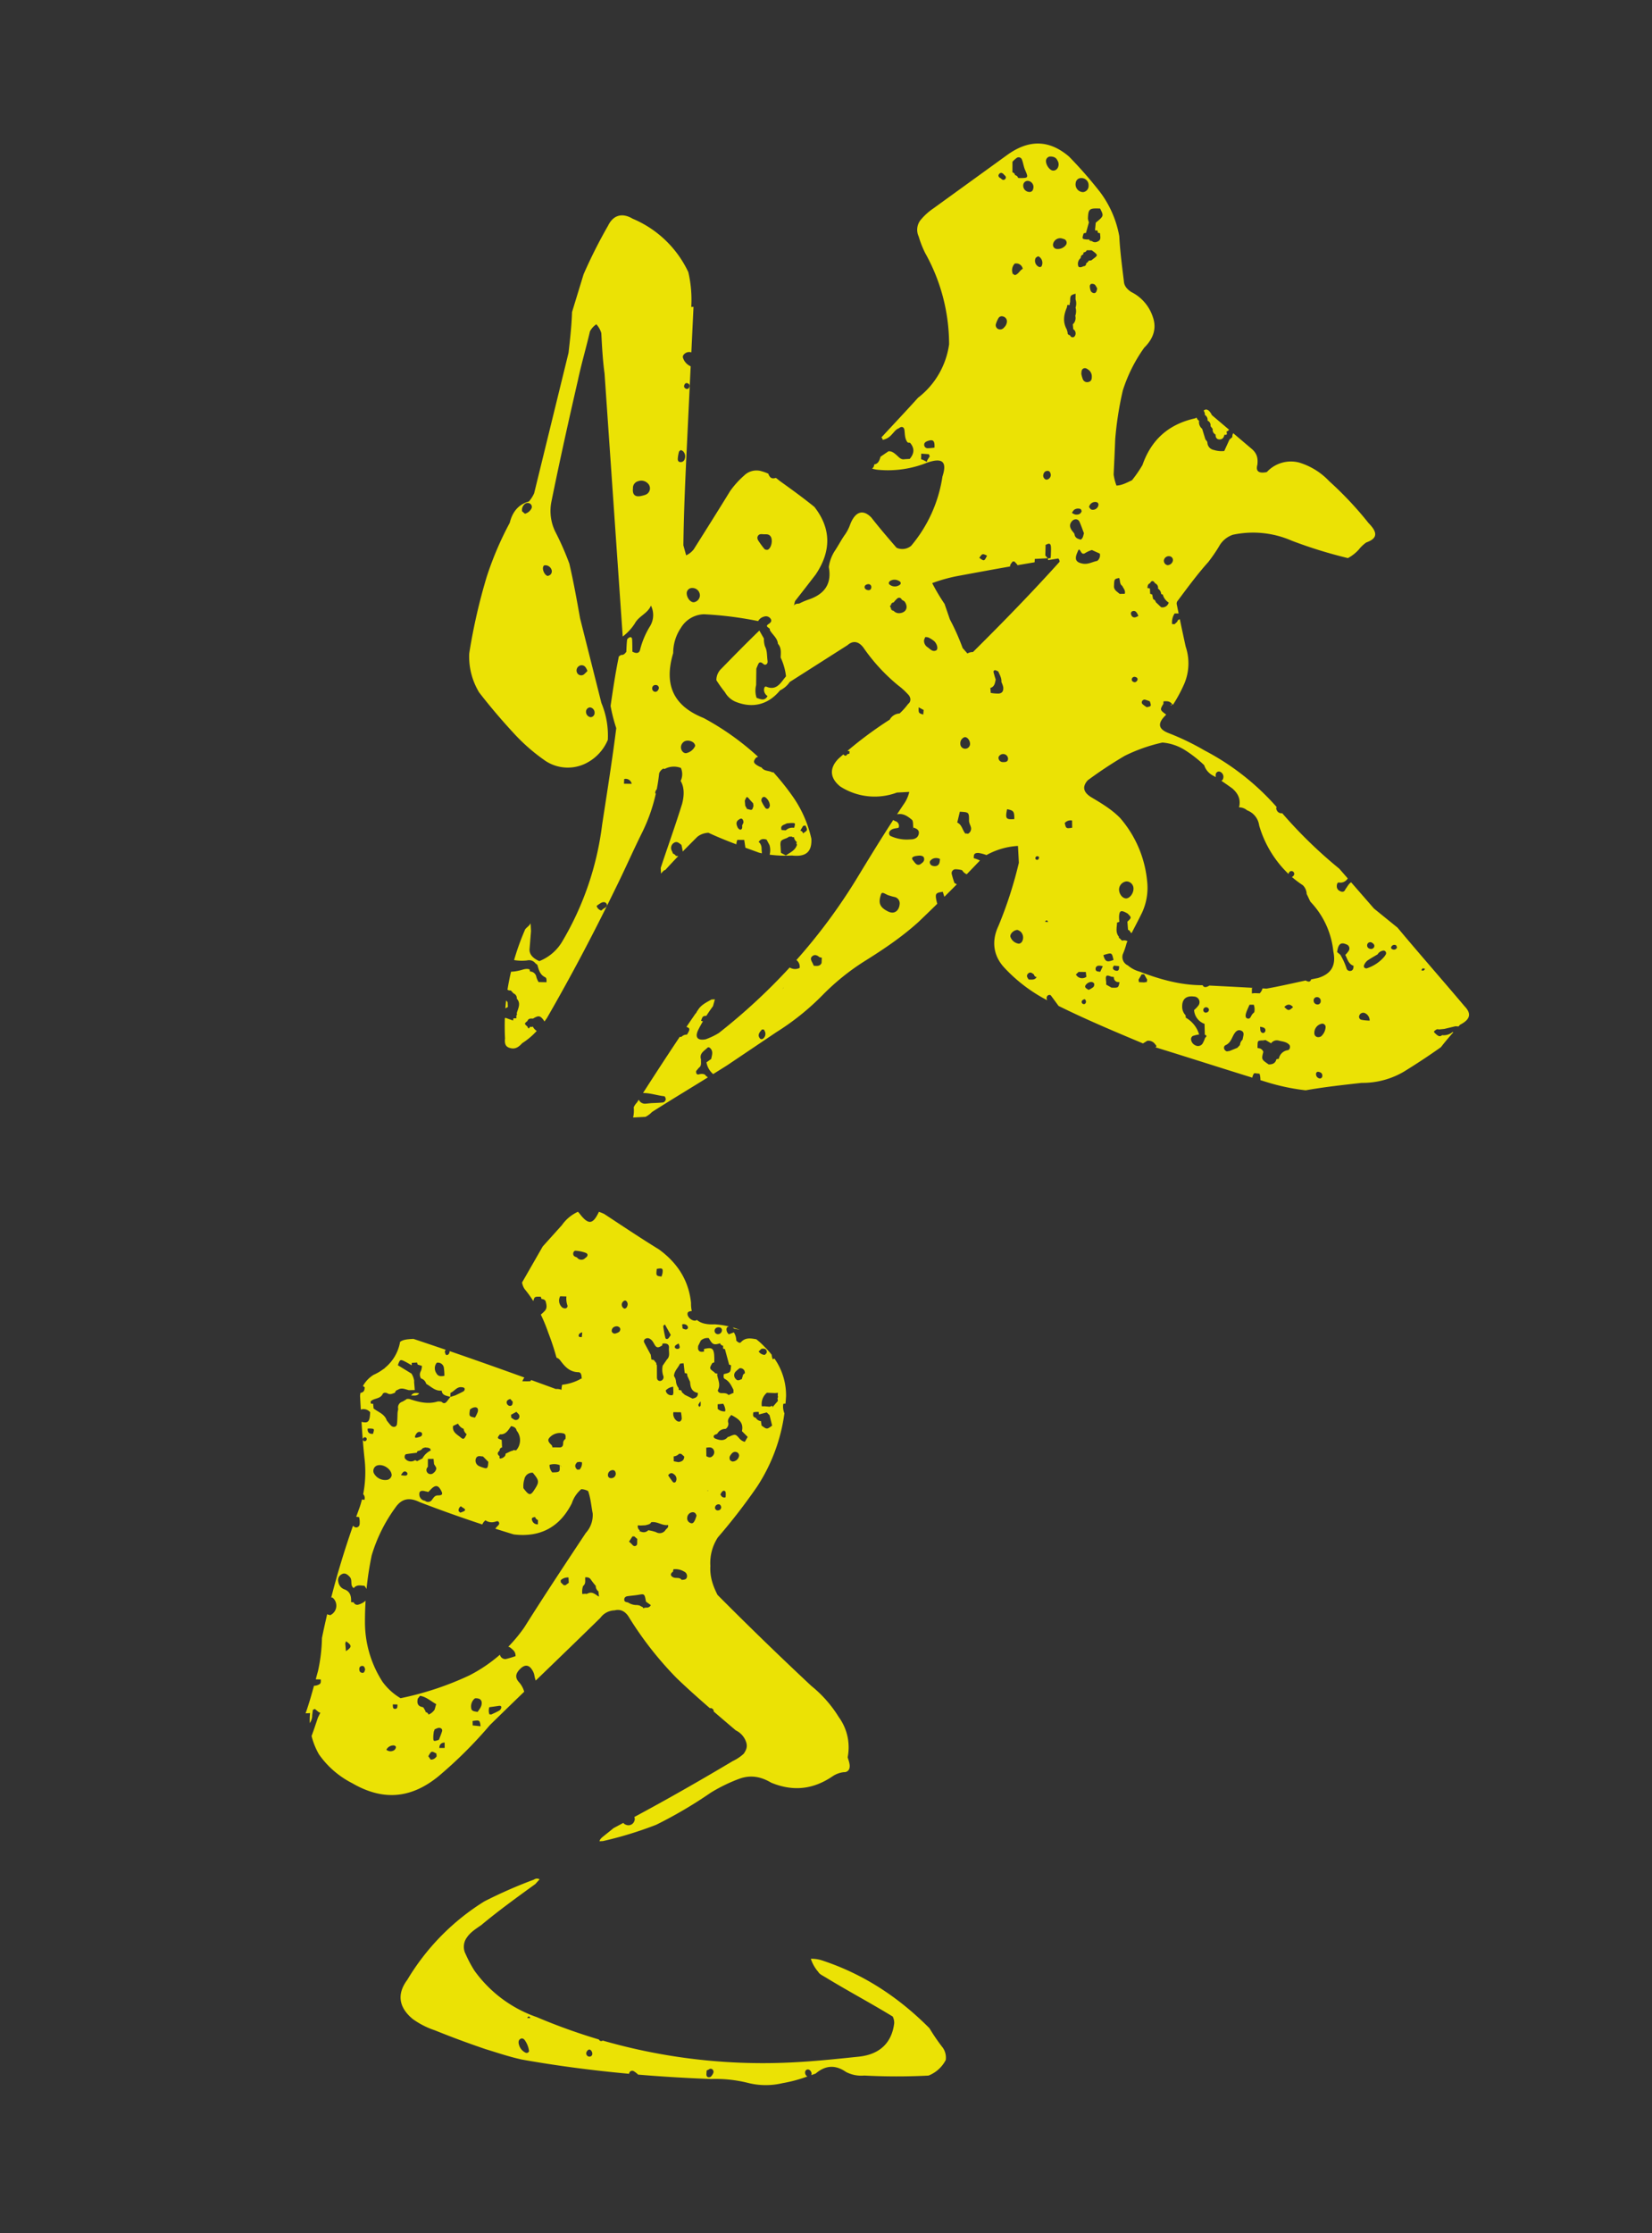 <svg xmlns="http://www.w3.org/2000/svg" xmlns:xlink="http://www.w3.org/1999/xlink" width="604" height="816" viewBox="0 0 604 816"><rect x="0" y="0" width="604" height="816" fill="#333333" stroke="none"/><defs><clipPath id="clip-path"><rect id="&#x9577;&#x65B9;&#x5F62;_24909" data-name="&#x9577;&#x65B9;&#x5F62; 24909" width="604" height="816" transform="translate(8046 8821)" fill="#fff"></rect></clipPath><clipPath id="clip-path-2"><rect id="&#x9577;&#x65B9;&#x5F62;_24790" data-name="&#x9577;&#x65B9;&#x5F62; 24790" width="1373.483" height="823.24" fill="#fff500"></rect></clipPath></defs><g id="_asset6" data-name=" asset6" transform="translate(-8046 -8821)" clip-path="url(#clip-path)"><g id="&#x30B0;&#x30EB;&#x30FC;&#x30D7;_10157" data-name="&#x30B0;&#x30EB;&#x30FC;&#x30D7; 10157" transform="translate(8046 9047.987)" opacity="0.901"><g id="&#x30B0;&#x30EB;&#x30FC;&#x30D7;_10100" data-name="&#x30B0;&#x30EB;&#x30FC;&#x30D7; 10100" transform="translate(-111.296 -224.259)" clip-path="url(#clip-path-2)"><path id="&#x30D1;&#x30B9;_44348" data-name="&#x30D1;&#x30B9; 44348" d="M447.988,349.564c.073.275.129.5.175.7a2.144,2.144,0,0,0-.175-.7m-308.4,128.92h0c-1.1-.159-2.2-.312-2.908.85,1.025-.093,2.19.3,2.909-.85M315.537,272.494h0l.037-.053-.037.053M254.794,454.907a20.872,20.872,0,0,1,2.066.429,27.335,27.335,0,0,0-2.608-.9c.181.157.357.336.541.472h0m60.3-180.971c.023.043.033.07.046.1a.208.208,0,0,1,.026-.074l-.072-.029m4.877-1.622h0c.026.011.051.024.077.036q.11-.285.2-.58c-.093.182-.186.361-.277.542M172.035,337.359c-.032-.6-.062-1.2-.093-1.793a2.884,2.884,0,0,1-.549-.646q-.16,1.464-.27,2.936.456-.25.912-.494m349.854-.2c-8.343-9.871-16.665-19.323-24.578-28.8l-8.6-6.969-8.365-9.6c-.914.546-1.382,1.638-2.054,2.483h0c-.408,1.055-1.126,1.2-2.063.7a1.837,1.837,0,0,1-1.113-1.515c-.07-.671.136-1.667.746-1.59a3.12,3.12,0,0,0,3.249-1.5L476,286.809a167.665,167.665,0,0,1-20.848-20.258,1.868,1.868,0,0,1-2.051-1.232,1.029,1.029,0,0,1,.016-1.029,91.643,91.643,0,0,0-26.341-20.659,93.085,93.085,0,0,0-13.1-6.323c-3.784-1.451-4.3-3.483-1.165-6.532.071-.091.133-.186.2-.275-2.318-1.694-2.291-1.756-.993-3.94h0q.011-.439.015-.879c1.163-.106,2.31-.157,3.105.944a2.8,2.8,0,0,1,.381.306,53.692,53.692,0,0,0,4.11-7.637,19.106,19.106,0,0,0,.527-13.622c-.7-3.187-1.417-6.557-2.133-9.981a1.068,1.068,0,0,0-.928.854l0,.008c-.333.336-.691.648-1.039.961v-.008h0a3.318,3.318,0,0,0-.879-.046l.011-.021a5.889,5.889,0,0,1,.934-3.869h1.464q-.349-1.685-.7-3.378a1.514,1.514,0,0,1,.347-1.253c3.85-5.146,7.316-9.86,11.211-14.183a60.275,60.275,0,0,0,3.832-5.557,9.094,9.094,0,0,1,5.133-4.388,35.287,35.287,0,0,1,21.541,2.177,168.216,168.216,0,0,0,20.521,6.349,14.8,14.8,0,0,0,3.96-3.092,13.053,13.053,0,0,1,2.748-2.615c4.047-1.448,4.35-3.524.87-7.051a127.34,127.34,0,0,0-14.4-15.328,25.077,25.077,0,0,0-11.07-6.84,12,12,0,0,0-11.768,3.5c-2.856.563-4.132-.2-3.437-2.7.282-2.486-.214-4.108-1.944-5.668l-6.895-5.844a2.776,2.776,0,0,0-.331,1.426c-.347.307-.7.617-1.043.926q-.953,2.082-1.9,4.163a9.363,9.363,0,0,1-3.838-.395,2.843,2.843,0,0,1-2.177-1.864,3.414,3.414,0,0,1-.153-.84c-.024-.41-.482-.8-.74-1.193l-1.171-3.827a3.159,3.159,0,0,1-1.129-2.921,2.113,2.113,0,0,1-.9-1.189c-.164.092-.331.185-.5.28-9.772,2.157-16.076,7.842-19.3,17.077a46.24,46.24,0,0,1-3.831,5.555c-2.012.931-3.613,1.838-5.668,1.946a18.114,18.114,0,0,1-1.035-4.069c.2-4.131.395-8.262.57-12.8a122.541,122.541,0,0,1,2.779-17.866,55.987,55.987,0,0,1,7.837-15.653q5.292-5.22,3.121-11.289a15.589,15.589,0,0,0-7.889-9.066c-1.709-1.147-2.594-2.336-2.679-3.98-.712-5.734-1.4-11.055-1.678-16.4a38.027,38.027,0,0,0-7.02-16.117,154.32,154.32,0,0,0-11.391-13.007c-7.328-6.211-14.747-6.236-22.688-.466l-27,19.535a21.826,21.826,0,0,0-4.718,4.367,5.781,5.781,0,0,0-.522,5.8,36.216,36.216,0,0,0,2.376,6.058,68.29,68.29,0,0,1,8.741,33.334A29.8,29.8,0,0,1,322,114.755c-4.463,4.952-8.937,9.668-13.4,14.51a1.11,1.11,0,0,1,.462.864l.013.01a5.785,5.785,0,0,0,3.323-1.963c.817-.79,1.411-1.846,2.566-2.253h0c1.024-.874,1.91-.521,2.065.628.21,1.566.09,3.17,1.145,4.506a1.828,1.828,0,0,0,.888.143c1.755,1.992,1.57,3.948-.093,5.89l-1.875.115c-1.353.273-2.073-.75-2.913-1.472-.878-.756-1.717-1.512-2.983-1.419l-2.9,1.974h0c-.395,1.26-.718,2.578-2.332,2.836h0a1.818,1.818,0,0,1-.773,1.514,10.92,10.92,0,0,0,2.106.431,38.442,38.442,0,0,0,18-2.586c5.668-1.943,7.4-.385,5.626,5.065a50.916,50.916,0,0,1-11.457,25.322,5.065,5.065,0,0,1-5.32.691c-3.07-3.554-6.139-7.1-9.229-11.055-3.048-3.137-5.882-2.165-7.7,2.462a15.429,15.429,0,0,1-2.252,4.239c-1.148,1.707-2.27,3.825-3.421,5.534a14.429,14.429,0,0,0-2.166,5.882c1.143,6.12-1.542,9.97-7.62,11.935a28.63,28.63,0,0,0-3.224,1.4c-.821.043-1.644.087-2.012.93.368-.843.326-1.665.715-2.1,2.706-3.436,5.022-6.442,7.338-9.446,5.737-8.54,5.719-16.78-.462-24.7-4.3-3.484-8.588-6.56-12.864-9.633a14.022,14.022,0,0,0-1.236-.981c-1.422.481-2.214.013-2.752-1.537a17.39,17.39,0,0,0-2.369-.86,6.446,6.446,0,0,0-6.515,1.579,32.877,32.877,0,0,0-5.065,5.619c-4.178,6.811-8.746,14.055-13.314,21.3a7.4,7.4,0,0,1-2.777,2.2l-1.015-3.658c.159-12.783.749-25.171,1.34-37.566l1.328-27.841a5.039,5.039,0,0,1-2.863-3.3,1.219,1.219,0,0,1,.27-.888,2.552,2.552,0,0,1,2.84-.9l.79-16.639-.822.041a44.673,44.673,0,0,0-1.074-12.717A39.3,39.3,0,0,0,217.628,49.32c-3.828-2.27-7.072-1.283-8.935,2.526a185.252,185.252,0,0,0-8.964,17.773L195.5,83.439c-.154,4.953-.72,9.927-1.283,14.9l-12.575,51.329a12.469,12.469,0,0,1-1.905,2.984q-5.484,1.523-7.008,7.784a120.1,120.1,0,0,0-8.447,19.806,210.933,210.933,0,0,0-6.374,27.941,25.282,25.282,0,0,0,3.626,14.233c3.977,5.152,8.365,10.279,12.733,15a68.386,68.386,0,0,0,11.648,10.108,14.818,14.818,0,0,0,14.469.894,16.861,16.861,0,0,0,8.2-8.668,30.92,30.92,0,0,0-2.349-13.476l-7.791-30.912c-1.165-6.534-2.329-13.066-3.926-19.988a102.5,102.5,0,0,0-5.141-11.681,17.263,17.263,0,0,1-1.4-11.055c2.949-14.575,6.289-29.584,9.649-44.18,1.324-6.251,3.08-12.112,4.423-17.95a6.977,6.977,0,0,1,2.338-2.594,8.292,8.292,0,0,1,1.814,3.2c.257,4.935.513,9.863,1.185,14.775L214.029,202a18.458,18.458,0,0,0,4.414-4.758c1.5-2.8,4.671-3.6,5.909-6.549a7.813,7.813,0,0,1-.291,7.462,30.175,30.175,0,0,0-3.68,8.668c-.348,1.545-1.655,1.327-2.816.691-.023-1.473-.011-2.948-.089-4.418-.024-.44-.238-1.046-.87-.817-.395.145-.929.558-.973.906-.185,1.453-.207,2.929-.289,4.4-.494.623-.979,1.26-1.918,1.129h0c-.264.188-.537.368-.809.547-1.253,6.037-2.142,12.057-3.023,18.076a58.242,58.242,0,0,0,2.073,8.137c-1.456,11.611-3.322,23.247-5.168,35.3a110.03,110.03,0,0,1-14.666,42.794,16.948,16.948,0,0,1-8.291,7.024c-2.53-1.1-3.85-2.685-3.545-4.76l.5-6.207-.15-2.876c-.368.842-1.17,1.3-1.948,2.161a92.618,92.618,0,0,0-4.088,11.305,17.016,17.016,0,0,0,4.768.129,2.911,2.911,0,0,1,3.046,1.071c.251.213.65.383.729.648.513,1.744.9,3.505,2.809,4.411.627.3.5,1.171.505,1.834h0l-2.9-.056a8.357,8.357,0,0,1-.8-1.787,2.4,2.4,0,0,0-2.358-2.088,3.017,3.017,0,0,0-.093-.524c-.018-.078-.018-.162-.042-.24-1.374-.48-2.6.212-3.892.45a14.138,14.138,0,0,1-2.886.4c-.515,2.182-.953,4.381-1.3,6.6a2.045,2.045,0,0,0,1.212.247l1.009,1.086a1.839,1.839,0,0,1,1.184,1.916h0c1.626,1.777.451,3.56-.027,5.341a.621.621,0,0,1-.134.8v1.024c-.185.01-.37.007-.556.01-.145,0-.29.008-.435.007a1.223,1.223,0,0,0-.179.81h-.011l-2.707-.962h0a2.187,2.187,0,0,1-.322.064q-.121,3.69.068,7.442c-.282,2.486.582,3.264,2.248,3.591s2.856-.561,4.024-1.857a25.916,25.916,0,0,0,5.317-4.479,4.166,4.166,0,0,1-1.43-1.579l-.034-.011-.442.16-.454-.121-.023.01c-.609.836-.609.836-1.037-.088l-.008-.007c-1.147-.962-1.147-1.054.009-1.964l.019-.016c.362-1.017,1.208-.928,2.032-.888,1.777-1.065,2.412-1.118,3.383-.067a7.48,7.48,0,0,1,.815,1.122q.429-.583.856-1.185c9.071-15.72,17.32-31.4,25.138-47.463,3.356-6.767,6.3-13.514,9.658-20.282a62.658,62.658,0,0,0,5.062-14.327,1.221,1.221,0,0,1-.219-.179,2.008,2.008,0,0,1,.567-1.416q.559-2.852.873-5.835a3.209,3.209,0,0,1,1.559-1.729c.149.05.285.108.429.161a7.092,7.092,0,0,1,5.962-.385h0a5.674,5.674,0,0,1-.089,4.738c1.244,2.133,1.43,4.863.546,8.315-2.468,7.958-5.352,15.936-7.843,23.485l.108,2.054c.778-.865,1.168-1.3,1.579-1.317,1.579-1.75,3.159-3.421,4.738-5.064l-.826-.074-.06-.032h0a1.974,1.974,0,0,0-1.029-.8c-.13-.308-.259-.617-.395-.925a2.192,2.192,0,0,1,.8-3.06c1.1-.66,1.863.214,2.665.79a23.759,23.759,0,0,1,.468,2.435c1.79-1.827,3.58-3.622,5.372-5.411a6.96,6.96,0,0,1,4.047-1.447c3.431,1.607,6.847,2.969,10.195,4.229a4.838,4.838,0,0,1,.366-1.636h0c.765.006,1.529.011,2.292.019h.217c.14.93.281,1.856.422,2.784-.011.015-.017.031-.027.045,1.706.623,3.391,1.23,5.04,1.837.347.086.691.156,1.04.231-.052-.53-.1-1.057-.137-1.586a3.336,3.336,0,0,0-.676-2.223,2.058,2.058,0,0,0-.381-.32h0c.691-1.208,1.731-1.248,2.9-.878l.089.168.625,1.175.332.625a6.365,6.365,0,0,1,.062,3.53,44.46,44.46,0,0,0,8.156.31c4.975.566,7.355-1.207,7.1-6.139a43.128,43.128,0,0,0-7-15.707,91.706,91.706,0,0,0-6.918-8.614.5.5,0,0,1-.366.07c-1.251-.7-2.982-.355-3.9-1.772-.3-.128-.623-.231-.913-.388-1.808-.969-2.161-1.493-1.663-2.426.361-.679.733-1.016,1.312-1.07a97.96,97.96,0,0,0-19.939-14.194c-10.942-4.376-14.636-12.012-11.126-23.731a16.323,16.323,0,0,1,2.817-9.214,10.191,10.191,0,0,1,8.4-4.969,133.057,133.057,0,0,1,19.834,2.5,3.5,3.5,0,0,1,2.209-1.645,2.046,2.046,0,0,1,2.27.676c.735.918.075,1.57-.644,2.03-1.771,1.132.869,1.337.423,2.172.932,1.719,2.791,2.892,2.982,5.049l.008.021c1.322,1.476,1.049,3.257.987,5.007a22.023,22.023,0,0,1,1.96,6.861h0c-.308.387-.628.765-.925,1.159-1.559,2.08-3.144,3.928-6.219,2.657-.743-.306-.921.679-.888,1.353a2.764,2.764,0,0,0,1.283,2.053h0c-1.057,1.933-2.56,1.133-4.01.654h0a8.455,8.455,0,0,1-.168-4.66c.007-.535.014-1.072.022-1.607q.03-2.209.059-4.414c.188-.452.361-.91.564-1.356.273-.6.536-1.216,1.416-.782.529.263.943,1.048,1.67.561.643-.429.455-1.145.386-1.777-.175-1.606-.074-3.226-.879-4.769a8.593,8.593,0,0,1-.39-2.871c-.555-.973-1.114-1.945-1.662-2.922-4.813,4.649-9.353,9.285-13.876,13.918a5.716,5.716,0,0,0-1.841,4.218,43.176,43.176,0,0,0,3.112,4.37,8.078,8.078,0,0,0,3.891,3.507c6.317,2.557,12,1.023,16.266-4.146a8.972,8.972,0,0,0,3.553-3.07l21.138-13.462c1.969-1.751,4.047-1.447,5.817.933a67.363,67.363,0,0,0,12.667,13.763,24.984,24.984,0,0,1,3.455,3.115c1.3,1.17,1.382,2.812.191,3.7a24.77,24.77,0,0,1-3.115,3.46,4.326,4.326,0,0,0-3.592,2.247,142.314,142.314,0,0,0-15.437,11.4,1.955,1.955,0,0,0,.718.124,7.182,7.182,0,0,1-.035.922h0a4.766,4.766,0,0,0-.79.216c-.395.72-.857.653-1.351.1h0l-.11-.021c-.543.47-1.086.939-1.621,1.413-3.528,3.48-3.334,7.179.535,10.275a23.265,23.265,0,0,0,20.719,2.219l4.521-.237a12.907,12.907,0,0,1-1.841,4.218c-.9,1.314-1.768,2.65-2.647,3.981h0c2.22-.525,3.921.717,5.418,1.961.577.48.379,1.889.534,2.876,1.154.356,2.292.832,1.992,2.315-.28,1.382-1.433,2.017-3.159,2a14.122,14.122,0,0,1-7.269-1.3,1.276,1.276,0,0,1-.149-1.735c.85-1.019,2.1-.923,3.207-1.221a1.79,1.79,0,0,0-1.157-2.406,2.557,2.557,0,0,1-.79-.446c-4.639,7.107-9.073,14.383-13.505,21.669A208.151,208.151,0,0,1,277.534,320.2a3.021,3.021,0,0,1,1.177,2.881,3.73,3.73,0,0,1-3.637-.163,219.01,219.01,0,0,1-25.881,23.923,25.142,25.142,0,0,1-4.824,2.311c-2.856.56-4.153-.609-2.659-3.571.5-1,1.067-2,1.65-2.984-.233-.062-.465-.126-.691-.2.535-1.534.64-1.782,1.932-1.811.79-1.224,1.608-2.416,2.437-3.525l.691-2.508-1.233.065c-1.6.906-3.613,1.836-4.761,3.544-.2.3-.4.592-.6.881a2.014,2.014,0,0,1-.567.825q-1.63,2.378-3.241,4.76c1.438.466,1.326.955.2,2.821h0a2.7,2.7,0,0,0-2.059.845c-.222-.009-.406-.019-.592-.029-4.481,6.693-8.9,13.475-13.424,20.525,2.636-.036,5.171.9,7.782,1.174.235.025.592.831.527,1.212a1.48,1.48,0,0,1-.9,1.035c-1.473.188-2.967.2-4.454.277l-2.023.2a2.509,2.509,0,0,1-2.491-1.457c-.229.359-.456.712-.691,1.072a5.67,5.67,0,0,0-1.148,1.707,11.416,11.416,0,0,1-.218,3.722c1.233-.065,2.876-.152,4.52-.237a8.616,8.616,0,0,0,2.381-1.777c6.791-4.319,13.593-8.413,20.39-12.615a1.277,1.277,0,0,0-.615-.494h0a1.534,1.534,0,0,0-.691-.668,3.244,3.244,0,0,0-1.921.034c-1.007.183-1.013-.494-1.044-1.157v-.023l.012-.014.142-.174.738-.9c.027-.032.053-.064.079-.1h0c1.175-.79.729-2.007.827-3.082-.7-2.25,1.178-3.115,2.379-4.3.353-.347.879,0,1.2.4.869,1.1.444,2.25.212,3.391-.021.109-.043.215-.061.322l-1.731,1.242a7.132,7.132,0,0,0,2.445,4.285c1.729-1.075,3.455-2.15,5.186-3.25l17.917-12.058A92.376,92.376,0,0,0,287.2,332.9a85.312,85.312,0,0,1,14.628-11.888c7.184-4.493,13.955-8.966,20.253-14.651q3.52-3.349,6.942-6.707c-.159-.613-.322-1.227-.419-1.851-.3-1.889.044-2.219,2.452-2.536l.566,1.821q2.283-2.257,4.541-4.541a3.408,3.408,0,0,0-.836-.47,32.179,32.179,0,0,1-1.007-3.318,1.424,1.424,0,0,1,1.365-1.73,9.752,9.752,0,0,1,2.428.342,3.7,3.7,0,0,0,1.69,1.486c1.617-1.657,3.229-3.338,4.837-5.026-.282-.125-.564-.259-.847-.379a14.19,14.19,0,0,0-1.408-.458h0l-.018-.008h.018v0c.014-.818-.119-1.729,1.068-1.875a2.517,2.517,0,0,1,1,.024,13.077,13.077,0,0,1,2.566.715,26.759,26.759,0,0,1,11.523-3.343q.16,3.083.321,6.164a150.8,150.8,0,0,1-7.452,23.051c-2.6,5.491-1.91,10.814,2.025,15.142A57.669,57.669,0,0,0,369.243,334.9a1.694,1.694,0,0,1-.2-1.086,1.22,1.22,0,0,1,.559-.77c.243-.126.783-.134.9.023.975,1.29,1.931,2.594,2.881,3.9,10.1,4.995,20.482,9.355,30.866,13.7l1.5-.923.048-.031a2.967,2.967,0,0,1,2.851,1.192c.577.686.744.858.128,1.168,11.811,3.639,23.632,7.451,35.444,11.1a4.051,4.051,0,0,1,.437-1.268,2.129,2.129,0,0,1,.325-.373l1.876.2a3.737,3.737,0,0,1,.134.477,7.745,7.745,0,0,1,.182,1.875c.8.244,1.594.494,2.391.738a77.525,77.525,0,0,0,14.165,2.971c6.532-1.164,13.5-1.938,20.462-2.712a29.866,29.866,0,0,0,15.446-4.1c4.391-2.7,9.174-5.837,13.545-8.948,1.44-1.869,3.038-3.744,4.509-5.416a2.284,2.284,0,0,1-.216-.144,5,5,0,0,1-3.862,1.163c-.815.73-1.481.277-2.126-.275h0c-1.111-.978-1.11-1.016.031-1.764a1.086,1.086,0,0,1,.9-.032l2-.2,4.033-.964h0a10.873,10.873,0,0,1,1.147.07l.573-.638c3.613-1.835,4.327-3.934,1.713-6.682m-195.6-201q-.412.644-.822,1.283v.009a1.974,1.974,0,0,0-.226.753h0l-1.382-.728h0a2.339,2.339,0,0,1-.738-.3h0c.021-.663.042-1.329.064-1.992h0q1.4.1,2.8.206h0a5.407,5.407,0,0,0,.3.763,1,1,0,0,1,.133.226c-.045-.076-.082-.143-.133-.226M328,132.975a17.555,17.555,0,0,1-2.447.223,1.256,1.256,0,0,1-1.3-1.226c-.033-.756.533-1.142,1.171-1.375,2.094-.766,2.738-.17,2.586,2.369h0l.169.19Zm-147.46,22.443a3.691,3.691,0,0,1-2.27,1.715l-.219-.189-.75-.648-.071-.061a2.887,2.887,0,0,1,.959-2.633,1.611,1.611,0,0,1,2.211.049,1.361,1.361,0,0,1,.141,1.766m23.2,74.47a1.513,1.513,0,0,1-1.436,1.579,1.968,1.968,0,0,1-1.693-1.98,1.579,1.579,0,0,1,1.455-1.6,1.924,1.924,0,0,1,1.678,2M197.892,212.9a1.74,1.74,0,0,1,2.566.359,4.82,4.82,0,0,1,.651,1.291l.008.02h0l.037-.01c-.346.346-.67.72-1.044,1.033a1.678,1.678,0,0,1-2.588-.064,1.9,1.9,0,0,1,.365-2.629M187.87,177.294a1.693,1.693,0,0,1-.425,2.216,2.746,2.746,0,0,1-.856.349c-1.193-.278-2.172-2.578-1.519-3.6a.629.629,0,0,1,.373-.28,2.369,2.369,0,0,1,2.427,1.314m34.524-27.112a10.562,10.562,0,0,1-1.424.412c-2.36.592-3.472-.37-3.194-2.764a2.521,2.521,0,0,1,1.883-2.58,3.372,3.372,0,0,1,3.626.869,2.491,2.491,0,0,1-.888,4.059M207.343,301.23a9.471,9.471,0,0,0-1.14.871,2.324,2.324,0,0,1-1.707-1.678,16.42,16.42,0,0,1,1.6-1.1c.78-.415,1.655-.433,2.087.42.34.673-.231,1.149-.844,1.491m9.876-45.421-2.721-.039.071-1.7a2.192,2.192,0,0,1,2.735,1.74h-.085m.117,0h0m8.653-33.607a1.217,1.217,0,0,1-1.184-1.291,1.179,1.179,0,0,1,1.248-1.21,1.114,1.114,0,0,1,1.2,1.19c-.182.673-.592,1.283-1.266,1.3m52.983,50.716h0q.512-.864,1.026-1.722h0a7.637,7.637,0,0,1,.859-.146c.831,1.735.831,1.737-.888,2.862l-.025.013a1.174,1.174,0,0,0-.987-.995l.018-.013m-5.056-2.6c.026-.014.055-.026.08-.041.629-.049,1.258-.146,1.885-.139,1.3.016,1.3.038.836,1.737-.133,0-.266-.008-.395-.008a3.431,3.431,0,0,0-2.611.888c-.019.019-.039.034-.059.053l-1.535-.1c-.023-.061-.023-.1-.04-.161-.494-1.6.951-1.7,1.841-2.226m-2.1,6.624c.2-.541.759-.759,2.193-1.309a5.255,5.255,0,0,0,.826-.5l1.007-.038.354.25.424-.088-.008-.02a.1.1,0,0,1,.009.018h0a2.88,2.88,0,0,0,1.105,1.875.606.606,0,0,0,.028.882c-.424,1.622-1.65,2.426-2.9,3.211-.395.248-.79.494-1.162.763l-1.805-.951c-.05-.818-.111-1.638-.151-2.458a4.541,4.541,0,0,1,.074-1.635M265.1,260.836a.907.907,0,0,1,1.283.072,3.981,3.981,0,0,1,1.455,2.943c-.135.3-.191.662-.4.845a.83.83,0,0,1-1.258-.085,12.816,12.816,0,0,1-1.43-2.505,1.526,1.526,0,0,1,.348-1.27m-4.693.658c.426.5.879.978,1.32,1.465q.046.467.119.93h0c-.386,1.309-.479,1.568-1.339,1.367-.222-.053-.482-.128-.827-.235l-.164.035h0c-.087-.156-.173-.313-.26-.468l-.428-.771q-.081-.921-.164-1.84c.742-1.665.737-1.66,1.742-.483m-3.85,7.356h0c1.067-.76,1.475-.015,1.618.831.068.408-.306.888-.479,1.337.042.627.154,1.375-.621,1.548-.276.061-.846-.442-1.018-.81-.486-1.038-.774-2.13.5-2.9m-20.895-27.6a2.328,2.328,0,0,1,1.6-1.175,3.356,3.356,0,0,1,2.7.729c.312.283.663.987.524,1.227a4.615,4.615,0,0,1-3.342,2.586,1.67,1.67,0,0,1-1.237-.607,2.377,2.377,0,0,1-.248-2.764m.9-131.138c.17-.45.493-.844,1.055-.676a.987.987,0,0,1,.76,1.4.91.91,0,0,1-1.093.684c-.61-.258-.995-.691-.722-1.409m-1.293,28.145c-.906.045-1.15-.583-1.1-1.283a13.234,13.234,0,0,1,.426-2.462c.068-.26.432-.442.661-.66a3.133,3.133,0,0,1,.862.46,2.682,2.682,0,0,1,.592,2.784,1.5,1.5,0,0,1-1.434,1.165m4.811,51.2c-1.349.123-2.779-1.784-2.642-3.524a1.961,1.961,0,0,1,2.073-1.673,2.729,2.729,0,0,1,2.732,2.858,2.628,2.628,0,0,1-2.164,2.339m27.113-19.232a1.393,1.393,0,0,1-1.328-.2,30.494,30.494,0,0,1-2.034-2.737c-.494-.691-.846-1.442-.255-2.216.44-.576,1.141-.517,1.8-.455.947.066,1.974-.208,2.691.75.878,1.17.444,4.013-.871,4.854m36.668,14.834c-.711-.051-1.4-.441-1.4-1.12s.663-1.059,1.481-1.086a1.061,1.061,0,0,1,.944,1.345.936.936,0,0,1-1.027.858m8.247-3.534h0a3.116,3.116,0,0,1,2.845.125c.8.332.967,1.054.355,1.466a3.025,3.025,0,0,1-3.69-.085c-.572-.453-.257-1.184.494-1.506m.966,8.015-.968.987a1,1,0,0,1,.968-.987m2.154,3.928a2.619,2.619,0,0,1-2.182-.888.987.987,0,0,1-.979-1.048h0a.773.773,0,0,1-.19-.375,2.465,2.465,0,0,1-.145-.347c-.013-.041.231-.163.356-.248l.019-.035q.471-.506.967-.987l.036-.024h0a8.781,8.781,0,0,1,1.319-1.435,1.008,1.008,0,0,1,1.614.451c.395.276.912.468,1.157.842,1.32,2.009.395,3.916-1.974,4.093M265.212,349a.9.9,0,0,1-.888-.026c-1.028-1.08-.552-2.073.289-3,.11-.12.2-.264.3-.395a2.565,2.565,0,0,0,.7-.018c.08.144.156.289.239.429a2.18,2.18,0,0,1-.637,3.013m7.189-18.22c.155-.17.311-.337.467-.505l.038.035-.5.471m14.411-11.423c-.028.639-.056,1.283-.084,1.919-.6,1.293-1.747,1.077-2.836,1.018h0c-.139-.3-.283-.592-.419-.888-.395-.863-1.143-1.785-.121-2.622.912-.748,1.825-.307,2.62.378.282.056.563.12.841.191ZM311,302.432c-2.748-1.382-3.517-2.806-2.748-5.559.431-1.546.575-1.508,2.566-.464a21.407,21.407,0,0,0,2.837.812A2.386,2.386,0,0,1,315.3,299.5c-.086,2.39-1.722,4.23-4.3,2.935m100.9-128.3a1.825,1.825,0,0,1,2.184-1.457,1.412,1.412,0,0,1,1.117,1.416,2.033,2.033,0,0,1-1.988,1.827,1.635,1.635,0,0,1-1.314-1.787m-5.112,8.419h0l.028-.031c.611-1.123,1.224-.987,1.84,0l.04.04a1.721,1.721,0,0,1,1.038,1.928l.006.013a2.436,2.436,0,0,1,1.15,1.933,2.764,2.764,0,0,0,.6.219h0a4.984,4.984,0,0,0,2.179,2.943h-.016a2.337,2.337,0,0,1-2.777,1.689l-1.942-1.855h0a1.434,1.434,0,0,0-.976-1.086c-.111-.565-.219-1.133-.328-1.7h0c-.2-.073-.387-.143-.581-.212l-.166-.062h-.016c-.008-.188-.015-.375-.023-.563q-.027-.671-.054-1.341l-.023-.044c-.138-.015-.272-.051-.41-.074-.166-.029-.335-.046-.494-.09h0c.1-.681.1-1.419.929-1.7m-2.709,42.82a1.054,1.054,0,0,1,.837-.335,14.661,14.661,0,0,1,1.836.639c.08.248.145.454.2.637.339,1.142.139,1.19-1.324,1.5a11.716,11.716,0,0,1-1.567-1.138.931.931,0,0,1,.019-1.3M400.538,192.7c.79-.236,1.237.275,1.6.865a9.187,9.187,0,0,1,.427.9h0l.034-.009a7.773,7.773,0,0,1-.9.434c-1.009.344-1.593-.159-1.833-1.071a.9.9,0,0,1,.675-1.121m1.69,25.2c-.33.633-.826,1.013-1.563.629a.917.917,0,0,1-.434-1.239,1,1,0,0,1,1.262-.5c.5.144.9.449.734,1.113m-8.569-34.656c.086-2.244.142-2.277,1.852-2.637.5.908.084,2.187,1.151,2.871.422.931,1.3,1.72.909,2.9-.347.009-.691.015-1.038.023h-.059l-.766.016c-.888-.845-2.2-1.4-2.057-2.961,0-.082.006-.141.009-.218M388.578,45.635c1.374,2.714,1.374,2.714-1.6,5.157h0q-.133,1.376-.269,2.749a1.631,1.631,0,0,0,.9.083h0a6.182,6.182,0,0,1,.157.888,1.834,1.834,0,0,1,.806.175c-.061,1.091.611,2.421-.981,3.018a1.837,1.837,0,0,1-2.046-.218,6.152,6.152,0,0,0-1.134-.681l1.134.683a1.052,1.052,0,0,1-1.134-.683l-.056.067a1.9,1.9,0,0,1-.466.074c-1.987-.183-1.987-.185-1.332-2.27a7.089,7.089,0,0,1,.85-.149h0l1.073-3.884a4.821,4.821,0,0,1-.362-1.382c.143-3.54.494-3.807,4.459-3.63m-3.1,15.213h0c.374.278.763.541,1.121.841,1.065.9,1.042,1.115-.16,2.034-.37.282-.739.569-1.108.853a6.118,6.118,0,0,0-.928.117h0a2.311,2.311,0,0,1-.888.909l-.059.1a.876.876,0,0,1-.911.987l-.031.019c-1.311.6-1.916.471-2.019-.437a2.717,2.717,0,0,1,1-2.586,1.15,1.15,0,0,1,.888-1.262,7.373,7.373,0,0,1,.159-.79,1.2,1.2,0,0,0,1.139-.764l1.794-.013Zm.84,15.673a1.536,1.536,0,0,1-1.125-.711,4.805,4.805,0,0,1-.383-1.875c-.012-.26.3-.737.5-.761a1.854,1.854,0,0,1,1.341.252,5.583,5.583,0,0,1,.859,1.461c-.218.914-.368,1.657-1.192,1.635m1.649,77.442a2.073,2.073,0,0,1-2.583,1.652c-.377-.131-.619-.65-.855-.916a2.27,2.27,0,0,1,2.672-1.816.935.935,0,0,1,.766,1.08m-6.561,1.452c.2.069.282.486.422.752-.355,1.171-1.3,1.363-2.312,1.26a4.014,4.014,0,0,1-1.236-.607,4.3,4.3,0,0,1,.8-1.125,2.5,2.5,0,0,1,2.322-.28m.3-49.388c.068-1,.1-1.668.828-1.979s1.268.141,1.8.5a2.985,2.985,0,0,1,1.205,2.576c.026.888-.239,1.644-1.209,1.868a1.7,1.7,0,0,1-2.05-.951,11.13,11.13,0,0,1-.574-2.018m1.848,61.355h0c-.082.12-.165.24-.247.359l.245-.362m-.184,3.978a10.642,10.642,0,0,1,2.2-.964l.222.1,2.673,1.209a2.577,2.577,0,0,1-.931,2.665c-1.737.326-3.293,1.338-5.218,1.013-2.533-.427-3.183-1.53-2.082-4.047.13-.3.246-.606.395-.9.052-.1.19-.154.288-.23.758.487.827,2.34,2.449,1.148m-3.708-135.08a1.955,1.955,0,0,1,1.985-1.777,2.6,2.6,0,0,1,2.727,2.787,2.259,2.259,0,0,1-2.025,2.349,2.816,2.816,0,0,1-2.688-3.362m-4.032,20.613a1.42,1.42,0,0,1,.434,2.083,3.739,3.739,0,0,1-3.444,1.418,1.493,1.493,0,0,1-1.234-1.766,2.646,2.646,0,0,1,3.013-2.111,11.175,11.175,0,0,1,1.231.376m-6.666-29.354a1.688,1.688,0,0,1,1.229-.907c1.534-.039,2.338.466,2.8,1.45a2.651,2.651,0,0,1,.024,2.82,1.562,1.562,0,0,1-.321.377,1.715,1.715,0,0,1-1.829.373c-1.414-.671-2.515-3.02-1.9-4.113m-1.173,115.508c.143-.9.616-1.548,1.59-1.551.835,0,1.021.691,1.169,1.344a1.771,1.771,0,0,1-1.369,1.83c-.714.189-1.524-.774-1.39-1.624m-2.837-79.216c.089-.253.442-.416.674-.618.154-.033.332-.132.458-.089a2.7,2.7,0,0,1,1.045,3.671.912.912,0,0,1-.83.191,2.421,2.421,0,0,1-1.347-3.159m-2.677-28.291a2.251,2.251,0,0,1,1.82,2.956,1.3,1.3,0,0,1-1.409,1.1,2.327,2.327,0,0,1-2.187-2.71,1.637,1.637,0,0,1,1.777-1.351m-5.755-3.113h0q.006-1.932.013-3.863a10.023,10.023,0,0,1,1.437-1.326,1.266,1.266,0,0,1,2.029.544c.473,1.2.616,2.532,1.127,3.709,1.277,2.941,1.258,3.026-2.034,3.02a4.323,4.323,0,0,1-.489-.054h0a1.391,1.391,0,0,0-1.119-1,1.24,1.24,0,0,0-.964-1.025Zm.869,33.317a3.225,3.225,0,0,1,.879-.013,2.392,2.392,0,0,1,2.019,1.915h0l.023.026h0c-1.155.561-1.59,2.049-2.98,2.307a.945.945,0,0,0-.634-.376,3.471,3.471,0,0,1,.691-3.862m-5.8-32.611c.631-.874,1.362-.494,1.932.24.557.421.864.987.318,1.535s-1.117.2-1.571-.3c-.686-.29-1.1-.9-.678-1.481m-1.016,54.431a10.325,10.325,0,0,1,.81-1.805,1.4,1.4,0,0,1,1.687-.673A1.826,1.826,0,0,1,354.5,86.9a3.088,3.088,0,0,1-1,2.13,1.816,1.816,0,0,1-2.2.616,1.563,1.563,0,0,1-.73-2.1M347,172.332l.227.106c-1.008,2.06-1.032,2.086-2.745.857l-.072-.051c1.049-1.52,1.132-1.6,2.59-.911m-24.765,55.526.476.258,1.332.717.011.006q-.056.638-.113,1.272c-.012.13-.024.26-.035.395-1.712-.526-1.712-.526-1.67-2.642m.852,57.146a1.351,1.351,0,0,1-1.786.1,8.185,8.185,0,0,1-.966-1.126c-.314-.383-.717-.854-.347-1.293a2.355,2.355,0,0,1,1.246-.5,12.679,12.679,0,0,1,1.512-.161c.608.115,1.308.153,1.468.992.187.976-.436,1.511-1.126,1.995m1.1-81.57a4.121,4.121,0,0,1,.479-1.245,3.475,3.475,0,0,1,1.094.131,10.069,10.069,0,0,1,2.088,1.3c1.23,1.1,1.6,3.077.728,3.455-1.331.582-2.112-.506-3.027-1.139a2.824,2.824,0,0,1-1.361-2.5m5.86,79.838h0l-.015,0h0l-.016-.007v.025h0v.023c-.1.956-.09,2-1.176,2.447a2.407,2.407,0,0,1-1.427.016,1.365,1.365,0,0,1-1.115-1.424c.044-.395.52-.815.9-1.074a2.954,2.954,0,0,1,2.819-.013v-.029l.023.028h0l.01.011h0m10.219-9.216h0A2.172,2.172,0,0,0,339.3,274h0c-1.094-1.266-1.221-3.248-2.961-4.035l.947-3.964c3.257.176,3.387.178,3.356,3.183-.01,1.1.633,1.851.754,2.819a2.107,2.107,0,0,1-1.119,2.051m-2.814-32.907a2.353,2.353,0,0,1,1.447-2.341c.888-.309,2.011.925,2.1,2.234a1.777,1.777,0,1,1-3.544.108M348.591,222.6h0q-.072-.906-.143-1.813h0c1.548-.447,1.678-1.8,1.949-3.06-.185-.61-.395-1.216-.546-1.833-.111-.439-.375-1.059-.187-1.308.5-.663,1.1.012,1.655.13.54,1.26,1.29,2.46,1.172,3.918a8.12,8.12,0,0,1,.65,1.806c.168,1.487-.369,2.294-1.678,2.4a16.289,16.289,0,0,1-2.869-.242m4.5,25.269a1.579,1.579,0,0,1-1.67-1.449c-.1-.707.833-1.5,1.625-1.481a1.756,1.756,0,0,1,1.862,1.807c-.1,1.1-.987,1.141-1.816,1.125m1.466,17.221h0c2.406.46,2.648.79,2.647,3.611-3.079.23-3.356-.144-2.647-3.611m5.434,48.421a1.505,1.505,0,0,1-1.163.712,3.751,3.751,0,0,1-3-2.369c-.451-.987,1-2.608,2.515-2.659a3.878,3.878,0,0,1,1.144.622,2.992,2.992,0,0,1,.505,3.7m5.372,12.931c-.7,1.144-1.835.869-2.881.888-.507-.691-1.034-1.426-.244-2.188.805-.778,1.5-.174,2.158.361h0a1.094,1.094,0,0,0,.95.915Zm.536-42.973a.651.651,0,0,1-1.011-.4.822.822,0,0,1,.339-.706.714.714,0,0,1,1.056.371c-.122.252-.181.622-.384.739m2.556,22.774c.395-.777.761-.669,1.1.045h0c-.365-.016-.73-.033-1.1-.047m-26.362-98.58a3.705,3.705,0,0,0-2.033.519l-1.75-1.974a82.754,82.754,0,0,0-4.666-10.471L331.7,190.08a71.548,71.548,0,0,1-4.517-7.6,58.6,58.6,0,0,1,8.935-2.526c6.438-1.2,12.988-2.4,19.536-3.554a1.663,1.663,0,0,1,.395-1.086c.189-.256.382-.507.573-.761a.681.681,0,0,0,.573-.016c.219.231.434.465.656.691a2.6,2.6,0,0,1,.524.709q3.133-.544,6.256-1.066.025-.569.052-1.139v-.083l4.311-.231.429-.023-.152-.173c-.244-.277-.488-.552-.731-.828.006-.251.013-.5.019-.75q.04-1.531.079-3.06v-.064c.865-.423,1.817-.949,1.951.643.09,1.075-.009,2.172-.024,3.251-.009.067-.018.136-.026.2-.017.129-.034.26-.049.389l-.046.362h0c-.118.021-.238.014-.357.027a5.135,5.135,0,0,1-.577.045c.014.219.027.438.019.647,1.248-.2,2.5-.41,3.744-.6a1.506,1.506,0,0,1,.475,1.21c-10.128,11.242-20.689,22.094-31.662,32.969M376.432,81.749h0c.047-.283.091-.569.127-.854.27-.031.542-.043.814-.049.049,0,.1-.01.147-.01l-.028-.041c-.009-.033,0-.063-.008-.1a1.164,1.164,0,0,1,.124-.838c.04-2.528.04-2.53,2-3.132q-.008,1.038-.017,2.073a4.822,4.822,0,0,1,.006,3.028,4.8,4.8,0,0,1-.106,2.985h0a3.1,3.1,0,0,1-.9,3.115q.086.888.171,1.784a1.812,1.812,0,0,1,.854,1.6,1.671,1.671,0,0,1-.562,1.2,1.011,1.011,0,0,1-1.5-.627l-.012-.006a.83.83,0,0,1-.827-1.066,1.856,1.856,0,0,1-.257-.857,3.221,3.221,0,0,1-.245-.483c-1.318-2.575-.9-5.153.219-7.735m-.79,188.365h0l.114-.084a2.833,2.833,0,0,1,2.566-.8v.162q.017,1.157.034,2.311v.162c-2.193.354-2.27.306-2.72-1.751m3.579-105.486a.643.643,0,0,0-.065-.183,5.883,5.883,0,0,0-.678-.888c-.875-1.144-1.344-2.3-.268-3.612.871-1.062,2.3-1.043,2.84.161.613,1.358,1.086,2.78,1.623,4.173-.027.082-.05.164-.074.247-.217.773-.311,1.611-1.116,2.085a9.011,9.011,0,0,1-.9-.3,1.928,1.928,0,0,1-1.359-1.686m.506,160.869.205-.2q.382-.368.766-.735l.01-.01,2.61.026h.032c.054.482.11.96.165,1.439l.036.313a2.575,2.575,0,0,1-3.823-.835m3.331,10.7a.8.8,0,0,1-1.174-.417c-.166-.46.038-.937.888-1.221.317-.07.592.332.642.833a.973.973,0,0,1-.354.8m3.033-6.094a7.651,7.651,0,0,1-1.678,1h0l-.161-.034c-.636-.46-1.667-.848-.845-1.844.943-1.143,2.48-1.31,2.971-.411a1.407,1.407,0,0,1-.282,1.283m2.523-5.575c-.152-.028-.317-.044-.482-.063-.623-.071-1.247-.171-1.211-1.051a1.086,1.086,0,0,1,1.086-1.107,2.98,2.98,0,0,1,.615,0,9.342,9.342,0,0,1,.924.174l-.934,2.045m1.143-6.075h0c.3-.1.578-.221.875-.3,2.207-.6,2.265-.56,2.837,2.043-2.417.933-3.034.644-3.711-1.74m3.91,3.82h0l1.844.19c.022.987-.006,2.042-1.428,1.584-.845-.27-1.155-.975-.416-1.777m-.932,8.039h0q-.96-.545-1.924-1.086h0c-.021-.3-.028-.6-.019-.9-.328-2.522-.057-2.81,1.875-2.011.3.034.6.072.894.111l.015.006a3.083,3.083,0,0,0,.057.493,1.594,1.594,0,0,0,1.507,1.362,3.534,3.534,0,0,0,.494.024c.011.026.023.048.034.074-.439,2.007-.439,2.008-2.934,1.934m12.9-2.026h0l.03.01h-.012a2.557,2.557,0,0,0-.93.1l-1.406-.069-.549-.029c-.038-.3-.086-.606-.146-.905h0l.238-.4.894-1.519a4.027,4.027,0,0,1,.932-.016l.917,1.619c.065.116.13.232.2.347a3.689,3.689,0,0,0-.165.864m21.334,20.323a11.191,11.191,0,0,1-.961,2.165,2,2,0,0,1-2.592.626,2.715,2.715,0,0,1-1.618-2.261,1.44,1.44,0,0,1,.642-1.168,12.259,12.259,0,0,1,2.326-.553,10.434,10.434,0,0,0-4.853-6.12h0a2.673,2.673,0,0,1-.058-.85,4.474,4.474,0,0,1-1.283-3.078c-.071-2.848,1.413-4.178,4.291-3.813a2.06,2.06,0,0,1,1.716,3.18,9.665,9.665,0,0,1-1.657,1.756,5.775,5.775,0,0,0,3.828,5.048h0q.053,1.986.108,3.971l.006.008c.821.284.648.668.11,1.086m.68-9.271a.925.925,0,0,1-1.266-.395,1.026,1.026,0,0,1,.808-1.462,1.106,1.106,0,0,1,1.136.709,1,1,0,0,1-.678,1.151m13.014,9.938h0c-.013.011-.021.025-.034.035a2.97,2.97,0,0,0-.922,1.847c-.008.045-.02.088-.027.134l-.94.993h0l-2.834,1.156-1.006.163c-1.344-.512-1.248-1.917-.507-2.254,1.7-.774,2.139-2.181,2.875-3.6.486-.935,1.337-2.223,2.62-1.824,1.813.566.9,2.128.775,3.348m4.255-9.963a9.493,9.493,0,0,0-.691.678c-.567.669-.757,2.111-1.992,1.507-.735-.358-.458-1.486-.188-2.255.324-.918.762-1.8,1.151-2.692h1.538a4.817,4.817,0,0,1,.181,2.764M457.2,353.134a3.885,3.885,0,0,0-3.295,3.174h0a3.851,3.851,0,0,0-.875.134,3.018,3.018,0,0,1-.106.337c-.424,1.239-1.457,1.573-2.722,1.564l-.01-.007c-2.653-1.824-2.652-1.829-1.948-4.575a1.989,1.989,0,0,0-1.217-1.252c-.071-.01-.139-.029-.21-.04-.113-.019-.225-.042-.338-.065s-.223-.038-.334-.066a7.474,7.474,0,0,1-.006-.917h0c0-.2.01-.376.017-.533.03-.729.111-1.034.5-1.173a5.282,5.282,0,0,1,1.339-.146l1.094-.126q1,.585,2,1.173a2.592,2.592,0,0,1,2.6-1.03c1.382.395,2.949.386,4.047,1.565.494.524.275,1.853-.549,1.982m-10.1-8.563c.125.033.255.059.384.085a3.552,3.552,0,0,1,1.02.306,1.03,1.03,0,0,1,.453,1.3,1,1,0,0,1-.639.586.987.987,0,0,1-1.011-.592,1.157,1.157,0,0,1-.1-.225,8.791,8.791,0,0,1-.115-1.466h-.014l.013-.016h0v.019m8.847-7.223h0c1.086-1.095,2.154-1.167,3.194.064-1.521,1.4-1.76,1.394-3.194-.064m13.885,25.276a.876.876,0,0,1-.98.845,1.579,1.579,0,0,1-1.312-1.624.742.742,0,0,1,.922-.79c.846.156,1.467.6,1.37,1.57m-.418-14.555a2.024,2.024,0,0,1-1.356.28,1.382,1.382,0,0,1-1.133-1.415,3.379,3.379,0,0,1,2.841-3.487,1.221,1.221,0,0,1,1.277,1.164,4.892,4.892,0,0,1-1.629,3.455m-2.737-12.938a1.185,1.185,0,0,1,1.093-1.374,1.363,1.363,0,0,1,1.481,1.524,1.148,1.148,0,0,1-1.3,1.152,1.376,1.376,0,0,1-1.275-1.3m1.527-8.346c-.819.154-1.641.33-2.461.494-.158.538-.5.879-1.013.782a2.411,2.411,0,0,1-.962-.386c-4.656.982-9.362,2.088-14.319,2.972l-1.475-.085a3.96,3.96,0,0,1-1.023,1.8c-.646-.022-1.292-.04-1.938-.062h0l-.571.064-.362.041q.011-.987.021-1.967a2.321,2.321,0,0,0,.358-.078q-7.674-.43-15.916-.832c-1.086.7-1.95.742-2.348.067a.871.871,0,0,1-.077-.185l-.222-.011c-7.83,0-15.356-2.086-22.924-4.988a10.986,10.986,0,0,1-4.238-2.251,3.372,3.372,0,0,1-1.858-4.025,28.63,28.63,0,0,0,1.429-4.2c.1-.208.2-.4.3-.609a2.41,2.41,0,0,0-1.834-.217c-.261.061-.677-.548-1.022-.847a.343.343,0,0,1-.242-.525h0c-1.382-1.589-.764-3.455-.718-5.239a3.06,3.06,0,0,0,.843-.283,15.979,15.979,0,0,1-.107-1.948c.141-2.221.748-2.418,3.127-1.056,1.481,1.481,1.481,1.5-.083,2.986q.118,1.481.236,2.961a1.444,1.444,0,0,1,.946,1.034,1.614,1.614,0,0,1,.382.119c1.259-2.438,2.521-4.817,3.775-7.377a21.6,21.6,0,0,0,1.867-11.636,41.021,41.021,0,0,0-9.85-22.975c-3.048-3.137-6.875-5.411-10.7-7.683-2.984-1.905-3.091-3.961-1.143-6.12a155.469,155.469,0,0,1,13.545-8.946,60,60,0,0,1,13.759-4.837,18.306,18.306,0,0,1,8.39,2.863,44.083,44.083,0,0,1,6.874,5.412,6.544,6.544,0,0,0,3.5,3.938c.248.147.477.3.718.444a3.313,3.313,0,0,1-.009-.951,1.2,1.2,0,0,1,1.291-1.126,1.994,1.994,0,0,1,1.407,2.631,1.2,1.2,0,0,1-.616.771c1.406.938,2.728,1.875,4.039,2.82,2.163,1.946,3.091,3.959,2.419,6.878a4.435,4.435,0,0,1,2.941,1.086,6.839,6.839,0,0,1,4.409,5.54,39.968,39.968,0,0,0,10.725,17.706c.162-.66.574-1.185,1.354-1.015a1.022,1.022,0,0,1,.73,1.115,1.382,1.382,0,0,1-.857,1,40.248,40.248,0,0,0,4.019,3.025,4.677,4.677,0,0,1,1.4,3.224c.453.8.929,2.012,1.382,2.812a30.762,30.762,0,0,1,8.361,18.108c1.1,5.3-.806,8.284-5.674,9.772m-72.67-32.278a3.046,3.046,0,0,1,2.727-3.041,2.6,2.6,0,0,1,2.55,2.521c.083,1.751-1.3,3.661-2.674,3.695-1.283.033-2.541-1.5-2.6-3.174m90.854,19.73a1.163,1.163,0,0,1,1.667-.346c.528.337,1,.8.752,1.533a1.253,1.253,0,0,1-1.591.647,1.236,1.236,0,0,1-.817-1.833m-6.269,9.936a1.3,1.3,0,0,1-1.464-1.041,24.115,24.115,0,0,0-2.239-4.879l-1.163-.965c.395-2.961,1.35-3.737,3.435-2.794a1.553,1.553,0,0,1,.764,2.375,7.6,7.6,0,0,1-1.216,1.45c.79,1.5,1.137,3.33,3.03,3.99-.056.824-.065,1.7-1.148,1.866m7.029,18.174h0v-.023h-.023a17.55,17.55,0,0,1-2.933-.281,1.136,1.136,0,0,1-.836-1.55,1.526,1.526,0,0,1,2.01-.93,2.937,2.937,0,0,1,1.777,2.735v.026h.031l-.027.023m5.9-24.21a5.607,5.607,0,0,1-.816,1.132,14.049,14.049,0,0,1-6.175,3.966,1.042,1.042,0,0,1-.873-.311.96.96,0,0,1-.078-.875,4.471,4.471,0,0,1,1.133-1.588c1.219-.865,2.546-1.579,3.83-2.353a2.751,2.751,0,0,1,1.844-1.325.951.951,0,0,1,1.135,1.353m2.587-1.816c-.5-.119-.845-.528-.531-1.031a1.229,1.229,0,0,1,1.649-.5c.208.1.265.515.39.79a1.149,1.149,0,0,1-1.508.741m11.781,7.038c-.186.236-.328.568-.571.675-.214.1-.54-.059-.816-.1l.479-.716q.451.091.908.143Zm-79.539-200.27.006.011a1.834,1.834,0,0,1,1.077,2l.81,1.062a1.907,1.907,0,0,0,1.045,2.029c-.021.911.278,1.678,1.27,1.772,1.176.115,1.758-.612,1.955-1.7l.46.038.451-.16q-.025-.231-.049-.462l-.066-.613.036-.036h0a1.212,1.212,0,0,0,.863-.616l-6.265-5.311c-.971-1.974-2.073-2.514-3.015-1.645a2.533,2.533,0,0,1,.45,1.589,2.019,2.019,0,0,1,.97,2.032M165.446,599.748q6.233-6.1,12.567-12.213a8.873,8.873,0,0,0-1.98-3.554c-1.491-1.7-1.121-3.18.516-4.8,1.706-1.684,3.249-1.524,4.435.5a5.332,5.332,0,0,1,.738,1.816,10.66,10.66,0,0,0,.5,1.966c7.908-7.637,15.837-15.275,23.628-22.907a6.634,6.634,0,0,1,5.214-2.744q3.051-.776,5.061,2.208A127.258,127.258,0,0,0,233.781,582.6c3.937,3.769,8.005,7.393,12.121,10.963a.967.967,0,0,1,.677.044,1.239,1.239,0,0,1,.736,1.175q4.016,3.462,8.063,6.884a7.266,7.266,0,0,1,3.48,3.529c.929,2.011.581,3.265-.565,4.974a15.489,15.489,0,0,1-3.982,2.68c-11.918,7.107-23.866,13.918-36.046,20.467a1.759,1.759,0,0,1,.012,1.481,2.285,2.285,0,0,1-3.152,1.311,1.754,1.754,0,0,1-.874-.642c-1.2.634-2.379,1.283-3.58,1.913-1.579,1.318-2.764,2.2-4.349,3.522-.389.432-.779.865-.757,1.274l1.233-.063a138.791,138.791,0,0,0,19.469-5.958A161.759,161.759,0,0,0,246.259,624.4a59.452,59.452,0,0,1,10.449-5.077c4.047-1.447,7.787-.817,11.614,1.456,8,3.291,15.377,2.5,22.539-2.411a9.2,9.2,0,0,1,4.047-1.445,1.9,1.9,0,0,0,1.991-1.34c.345-1.254-.128-2.468-.625-4.089a18.713,18.713,0,0,0-3.237-14.667A44.9,44.9,0,0,0,282.97,585.4c-11.695-10.93-22.979-21.88-34.284-33.242-1.837-3.612-2.83-6.856-2.612-10.578a17.062,17.062,0,0,1,2.753-10.444,213.744,213.744,0,0,0,14.285-18.459,64.572,64.572,0,0,0,10.036-26.854,6.669,6.669,0,0,1-.494-2.774,3.991,3.991,0,0,1,.119-.719h0c.258-.038.517-.052.777-.064.08-.9.149-1.8.2-2.709a23.47,23.47,0,0,0-4.237-13.744,3.317,3.317,0,0,1-.657.234,7.933,7.933,0,0,1-.385-1.661,30.819,30.819,0,0,0-2.67-2.961,24.972,24.972,0,0,0-2.986-2.7,2.126,2.126,0,0,1-.28-.019c-2.041-.37-3.779-.54-5.342,1.179-.4.441-1.194-.15-1.649-.651a5.577,5.577,0,0,0-.882-2.993c-.176.066-.351.134-.528.2l-1.029.395-.286.109a3.854,3.854,0,0,1-.616-.79c-.494-1.156-.2-1.936.7-2.079a31.938,31.938,0,0,0-5.245-.775c-2.886.151-5.08-.357-6.536-1.63a1.012,1.012,0,0,1-.474.265c-1.359.2-3.131-1.359-2.914-2.647.12-.714.919-.746,1.548-.863a11.784,11.784,0,0,1-.271-2.915c-.839-8.193-4.879-14.58-11.732-19.58-6.811-4.179-13.643-8.767-20.038-12.968a18.593,18.593,0,0,0-1.934-.771c-.059.144-.115.29-.183.426-2.105,4.252-3.717,4.315-6.828.282a7.632,7.632,0,0,0-.639-.718,14.4,14.4,0,0,0-5.863,4.88l-7.008,7.783-7.556,13.169a5.858,5.858,0,0,0,.95,2.422,41.577,41.577,0,0,1,3.167,4.376c.4-1.644.517-1.66,2.732-1.586.023.053.028.111.047.164a3.18,3.18,0,0,1,.182.617c.656.122,1.368.261,1.565.987.3,1.112.592,2.31-.253,3.3a13.242,13.242,0,0,1-1.536,1.443,60.546,60.546,0,0,1,2.764,6.73,88.191,88.191,0,0,1,2.969,9.013,2.641,2.641,0,0,1,1.325.944h0c1.688,2.263,3.436,4.307,6.671,4.366,1.125.022,1.185,1.376,1.213,2.379a.777.777,0,0,0-.651.228h0a18.093,18.093,0,0,1-6.487,1.983,10.178,10.178,0,0,0-.248,1.853,4.467,4.467,0,0,0-2.073-.3c-3.021-1.112-6.014-2.2-9.012-3.287-.091.217-.24.431-.357.44-.94.067-1.887.025-2.83.018h0l-.208.129.2-.156a5.149,5.149,0,0,1,.715-1.338q-13.785-4.992-27.351-9.66a1.08,1.08,0,0,1,.02.254c-.133.638-.44,1.256-1.2,1.175-.224-.025-.494-.726-.528-1.137a.817.817,0,0,1,.352-.751q-5.93-2.025-11.845-3.995c-2.054.108-3.7.2-4.888,1.079a15.687,15.687,0,0,1-5.554,9.507,1.04,1.04,0,0,1-.508.409,18.107,18.107,0,0,1-3.613,2.127,11.215,11.215,0,0,0-3.907,4.076l.685.531H119.7c-.078.638-.091,1.333-.725,1.7a2.263,2.263,0,0,1-.828.3,9.13,9.13,0,0,0-.149,1.068q.13,2.506.268,5.018a3.182,3.182,0,0,1,3.424.975c-.134,3.37-.635,4.146-3.159,3.517.266,4.28.586,8.609,1.054,13.072a42.7,42.7,0,0,1-.441,13.364,1.981,1.981,0,0,1,.431,2.073c-.357-.048-.634-.1-.875-.149-.3,1.128-.622,2.25-1.03,3.356-.371,1-.723,1.993-1.086,2.989h.082a7.644,7.644,0,0,1,.974.121,7.4,7.4,0,0,1,.232,1.481c-.032.79.152,1.754-.806,2.172-.725.312-1.19-.1-1.652-.514-3.043,8.672-5.689,17.368-7.953,26.213a1.776,1.776,0,0,1,.2.008,1.03,1.03,0,0,1,.437.177,3.816,3.816,0,0,1-1.011,6.275c-.106.047-.3-.106-.452-.166h0a.63.63,0,0,1-.646-.255c-.679,2.906-1.331,5.824-1.926,8.773a60.482,60.482,0,0,1-1.434,12.026c-.277,1-.555,2.031-.834,3.06q.917.026,1.833.047c.028.637.123,1.413-.474,1.731a3.839,3.839,0,0,1-2.008.58c-.925,3.375-1.9,6.8-3.068,10.068l1.644-.085A25.963,25.963,0,0,0,99.61,599a4.664,4.664,0,0,0,.878-2.856h0q.127-.987.254-1.974.363-.18.737-.33h0l1.249,1.032a1.616,1.616,0,0,0,.157.1,1.482,1.482,0,0,0,.592.232h0l-.888,1.811c-.744,2.182-1.447,4.379-2.257,6.536a1.494,1.494,0,0,1-.067.145,26.158,26.158,0,0,0,2.7,6.723,33.185,33.185,0,0,0,12.085,10.5c11.048,6.429,21.321,5.894,31.6-2.468a159.775,159.775,0,0,0,18.8-18.7m103.94-121.343.358.016h0c.345-.034.691-.07,1.037-.1-.029.34-.056.679-.085,1.02a.921.921,0,0,1-.068.928q.067.506.134,1.018l-.494.57q-.752.87-1.5,1.743a4.6,4.6,0,0,1,0-.547l-.141.05c-.29.1-.58.2-.871.3h0l-.243-.022-1.686-.15-.481.027-.241-.017-.074-.006-.166-.012a6.085,6.085,0,0,1-.05-.888,5.287,5.287,0,0,1,1.93-4.038l2.644.11m-5.646-15.194,1-.977c.756-.07,1.551-.188,1.9.735.264.706-.229,1.113-.708,1.5h0a2.863,2.863,0,0,1-2.2-1.251Zm-1.974,22.223h0a6.105,6.105,0,0,0,.933-.14l1.056.016h.024c0,.049.007.1.008.148,0,.15.016.3.026.45.008.1.008.21.019.316l2.541-.664.245-.064h0l.036-.033,1.048,1.021q.473,1.9.943,3.8l.037-.008h0l-.013.009c-1.913,1.432-1.921,1.429-3.873,0q-.114-.814-.229-1.629h0a2.433,2.433,0,0,1-1.9-1.213l-.037-.013h0c-1.226-.264-.937-1.179-.862-2m-24.259,60.144c-.2,1.092-1.132,1-1.927,1.105-.79-1.109-2.109-.478-3.06-.932-1.132-.54-1.185-1.349-.1-2.109l.026-.018a1.62,1.62,0,0,1,.147-.827,5.986,5.986,0,0,1,3.8.808,1.806,1.806,0,0,1,1.118,1.974m-2.651-56.737a1.531,1.531,0,0,1-1.241-.408,3.165,3.165,0,0,1-1.069-3.042l.907.012,1.813.022h.038a13.994,13.994,0,0,1,.29,2.369,1.382,1.382,0,0,1-.739,1.05m1.261,12.414.385.333c0,1.413-.907,1.9-2.125,2.065h0l-.171-.032-1.526-.289q-.02-.888-.036-1.777a3.115,3.115,0,0,0,2.035-1.011,1.554,1.554,0,0,0,.691.062h0l.749.65m-3.528.308h0m.12,6.492a2.042,2.042,0,0,1,.765,2.6.668.668,0,0,1-1.2.127,26.132,26.132,0,0,1-1.662-2.363h0l.034.011c.008-.01.017-.019.025-.03.567-.733,1.214-1.031,2.035-.342m7.72,16.765c-.352.711-.772,1.536-1.794.994a1.8,1.8,0,0,1-1.014-2,2.087,2.087,0,0,1,1.92-1.865c.678-.049,1.218.327,1.459,1.241a11.817,11.817,0,0,1-.571,1.631m2.073-41.861c-.027.2-.34.352-.523.525-.109-.281-.375-.624-.3-.832a5.928,5.928,0,0,1,.79-1.184h.021a9.382,9.382,0,0,1,.006,1.489m2.526,31.192.036-.253.231.162Zm1.84-12.743c-.685.739-1.5.522-2.262.048q-.009-.6-.017-1.207l-.006-.485q-.009-.691-.019-1.382c1.008-.174,2.061-.332,2.684.716a1.875,1.875,0,0,1-.38,2.31M249,521.261a.995.995,0,0,1-1.228-1.047,1.288,1.288,0,0,1,1.283-1.142c.537-.041.807.389.958.888a1.125,1.125,0,0,1-1.017,1.3m2.638-4.761h0c-.987.3-1.5-.258-1.883-1.043a7.971,7.971,0,0,1,.468-.827c.29-.4.707-.691,1.173-.407.206.127.291.556.312.855a11.467,11.467,0,0,1-.069,1.422m2.456-13.067c-.274-.167-.657-.271-.8-.518a1.672,1.672,0,0,1,.19-1.86c.477-.7,1.058-1.333,2.02-1.106a1.331,1.331,0,0,1,1.058,1.481,2.482,2.482,0,0,1-2.468,2m1.2-32.825a14.653,14.653,0,0,1,1.505-1.283c.031,0,.058,0,.088.007a1.694,1.694,0,0,1,1.629.888,2.171,2.171,0,0,1,.175.987h0a1.3,1.3,0,0,0-.565.421,1.256,1.256,0,0,0-.24.723,2.961,2.961,0,0,0-.262.932c-.058.021-.116.044-.174.069-.691.285-1.41.737-2.057-.054a1.891,1.891,0,0,1-.1-2.686m-.245,16.564c1.7,1.037,3.033,2.32,2.654,4.727-.022.145-.043.288-.079.438q1.048,1.05,2.1,2.1h0l-1.055,1.811h0a3.9,3.9,0,0,1-1.991-1.264c-1.452-1.678-1.494-1.638-3.966-.543l-.149-.086c-1.337,1.708-3.009,1.35-4.679.7-.425-.166-.827-.672-.468-1.146.239-.315.771-.407,1.172-.6a3.39,3.39,0,0,1,3.066-1.8,2.246,2.246,0,0,0,1.008-2.114c-.454-1.283.331-2.117,1.064-2.972.451.243.9.489,1.327.748m-6.317-4.656h0l1.7-.166c.113-.011.225-.024.338-.034a5.309,5.309,0,0,1,.78,2.23,2.145,2.145,0,0,1-.046.41c-.011.05-.014.1-.029.151-.027.006-.052.006-.079.01a3.594,3.594,0,0,1-2.64-.919h0v-.314q-.008-.684-.017-1.367m.5-28.126a1.056,1.056,0,0,1,1.054.828,1.481,1.481,0,0,1-1.355,1.678,1.224,1.224,0,0,1-1.32-1.151c-.04-.851.645-1.418,1.621-1.355m-7.633,7.107v-.061l.006-.224h0q.5-1.02,1-2.04a.206.206,0,0,0,.158-.1,3.528,3.528,0,0,1,2.741-.735h0l0,.008h0c1.332,2.388,1.8,2.6,4.134,1.885h0a1.238,1.238,0,0,0,1.072.87c.013.357.025.714.037,1.069a1.226,1.226,0,0,0,.632.148h0q.776,2.851,1.55,5.7c.018,0,.034.014.051.02.139.038.273.1.409.147.079.033.163.052.241.089-.171,2.642-.171,2.642-2.649,3.22h0c-.028.624-.286,1.4.38,1.754,1.678.888,2.4,2.468,3.169,4.033l.019.039a1.521,1.521,0,0,0,.046.97l-.183.083-1.692.77c-.747-.825-1.726-.67-2.695-.7-.691-.025-1.45-.622-1.15-1.212.987-1.932-.03-3.652-.316-5.435.047-.139.1-.287.15-.432l-.215-.013a2.69,2.69,0,0,0-.62-.16c-.035-.006-.066-.023-.1-.027a1.714,1.714,0,0,0-.3-.395c-1.818-1.32-1.82-1.318-.7-3.318.06-.013.115-.034.175-.052a2.219,2.219,0,0,0,.494-.209c.021-.012.044-.02.065-.034a28.285,28.285,0,0,0-.066-2.9c-.273-2.251-.966-2.592-3.671-1.942h0l-.033.027h0c.008.072,0,.144,0,.216v.272c0,.144.019.287.009.429-.955.14-1.89.235-2.186-1.027q.009-.37.02-.739m-4.06-7.791a1.222,1.222,0,0,1,.368.844.828.828,0,0,1-1.071.6,5.191,5.191,0,0,1-.9-.342l-.172-1.46a1.761,1.761,0,0,1,1.771.356m-4.238,7.332a6.583,6.583,0,0,1,1.185-.712l-.007-.024a4.564,4.564,0,0,1,.395,1.325c-.007.534-.516.713-.981.653a1.112,1.112,0,0,1-.764-.448.853.853,0,0,1,.174-.79m-.316,10.1c.413-1.221,1.4-2.172,1.931-3.34.049-.108.231-.157.457-.185.29-.037.656-.04.926-.088.014.128.029.255.043.382.037.31.072.619.109.929q.131,1.141.266,2.28a5.35,5.35,0,0,1,.765.17c.016,0,.033,0,.048.01h.017v.021c.048.285.1.571.133.856h0l.987,2.159c0,.062.012.123.016.186.128,1.777.592,3.322,2.583,3.793.088.021.16.052.254.069.087,1.4-.817,1.851-1.974,2.054l-.238-.117-2.511-1.227-.017-.009c-.361-.318-.724-.637-1.086-.953h0a1.883,1.883,0,0,0-.081-.3,2.041,2.041,0,0,0-.171-.387c-.056-.012-.111-.021-.168-.031l-.526-.1c-.057-.009-.114-.02-.172-.031a1.439,1.439,0,0,1-.083-.67,4.508,4.508,0,0,1-.981-2.522,4.108,4.108,0,0,0-.724-1.887h0a3.408,3.408,0,0,1,.2-1.064m-.469,5.641c.016.456.032.911.046,1.369,0,.076,0,.15.008.227-.052.2-.109.409-.167.612-.014.047-.026.1-.039.144a2.009,2.009,0,0,1-2.593-1.678l.021-.016a4.382,4.382,0,0,1,2.7-1.325c.007.223.015.445.022.667m-3.06-23.443h0l2.14,3.834a8.816,8.816,0,0,1-.805,1.2c-.395.428-1.013.4-1.152-.128a36.214,36.214,0,0,1-.777-4.219c-.028-.2.385-.458.592-.691M226.4,433.8c.023-.226.05-.469.085-.754,2.04-.367,2.3-.2,2.1,1.481a8.427,8.427,0,0,1-.376,1.317l-.056-.009c-1.711-.212-1.929-.3-1.75-2.034m-4.2,24.865a1.54,1.54,0,0,1,1.847-.007c.929.536,1.262,1.521,1.811,2.346.832,1.25,1.71.486,2.577.049.058-.236.108-.472.148-.71,1.265-.161,2.5.031,2.349,1.6-.136,1.391.535,2.978-.727,4.182h0c-.015.024-.031.046-.046.068q-.76,1.1-1.517,2.208a7.047,7.047,0,0,0,.272,3.879A1.382,1.382,0,0,1,227.644,474c-.773-.063-1.1-.574-1.1-1.321q-.009-2.219-.023-4.442a.762.762,0,0,1-.183-.727h0l-.951-1.189c-.3-.052-.581-.1-.872-.157h0q-.118-.88-.24-1.757c-.79-1.467-1.6-2.925-2.356-4.405a1.022,1.022,0,0,1,.279-1.34m-2.625,68.086h0l.237.014.364.021.426.025h0l1.6-.086.186-.011c.752-.255,1.641-.255,2.073-1.106,2.235-.38,4.028,1.382,6.161,1.012.187,1.048-.546,1.289-.9,1.763a2.529,2.529,0,0,1-3.469.868,15.515,15.515,0,0,0-2.863-.716h0c-1.1,1.069-2.282.805-3.481.205h0l.257.057.119-.234h0a1.585,1.585,0,0,1-.259-.179,1.789,1.789,0,0,1-.453-1.635m-1.98,4.047a4.248,4.248,0,0,0,.672-.015h0c.367.318.733.635,1.1.955h-.012c-.01.324-.025.648-.028.972-.006.628.12,1.346-.679,1.585-.513.153-.888-.188-1.222-.579a12.1,12.1,0,0,0-1.054-.992l-.02-.041q.622-.945,1.242-1.889m2.133,21.353c2.283-.395,2.278-.422,2.816,2.49l1.761,1.262a1.591,1.591,0,0,1-1.566.915,2.426,2.426,0,0,1-.31-.018h0l-.981.231.022-.306-1.519-.8-.239.09-.2-.156h0a5.611,5.611,0,0,1-3.541-.932c-.622-.142-1.382-.15-1.376-1.055.006-.779.545-1.141,1.25-1.238,1.293-.179,2.6-.266,3.885-.487m-5.958-106.55a1.657,1.657,0,0,1,.928-.952c.628-.218,1.326.821,1.1,1.663-.155.579-.362,1.211-1.16,1.259a1.573,1.573,0,0,1-.87-1.974m-2.482,8.524c.838-.311,1.858.247,1.852.948-.008,1.035-.8,1.273-1.566,1.537a1.149,1.149,0,0,1-1.556-.725,1.61,1.61,0,0,1,1.269-1.76m-.962,52.46c.824-.033,1.07.568,1.171,1.227a1.665,1.665,0,0,1-1.933,1.7,1.031,1.031,0,0,1-.93-.953,1.786,1.786,0,0,1,1.692-1.974m-17.252-59.1a1.723,1.723,0,0,1-1.256-.421,3.326,3.326,0,0,1-.644-4h0l2.279.072a7.541,7.541,0,0,0,.384,3.314.856.856,0,0,1-.764,1.035M146.782,605.113c-1.923.663-2.018.613-2.007-1.064,0-.651.118-1.3.182-1.952a1.6,1.6,0,0,0,.1-.2,1.615,1.615,0,0,0,.137-.434c.007-.041.023-.08.027-.123a6.867,6.867,0,0,1,1.316-.561c.95-.2,1.678.414,1.442,1.2-.316,1.054-.75,2.073-1.134,3.107l-.06.021m2.146,2.97-1.959.007h0a3.461,3.461,0,0,1,.062-.5,1.661,1.661,0,0,1,.809-1.21,2.2,2.2,0,0,1,1.078-.251q0,.977.007,1.954h0m13.151-7.922-2.9-.3h0q-.018-.81-.037-1.619c2.414-.349,2.583-.371,2.871,1.476.01.144.033.29.056.452Zm-1.109-5.223h0l-.013-.016c-.939-.2-2.207-.154-2.32-1.361a3.782,3.782,0,0,1,1.222-3.486c.3-.234.946-.126,1.4-.033a1.505,1.505,0,0,1,1.2,1.382c.14,1.412-.75,2.442-1.493,3.512m8-.551c-.941.566-1.968.987-2.961,1.467-.012.007-.025.012-.037.018a3.639,3.639,0,0,0-.637-.057l-.044,0a4.08,4.08,0,0,1-.047-2.576.129.129,0,0,1,.008-.034c1.117-.157,2.236-.3,3.35-.477.494-.077,1.043-.078,1.042.5a1.594,1.594,0,0,1-.671,1.162m25.31-46.624h0l-1.2.888-.3-.048-.3.036h0l-1.132-1.1a1.756,1.756,0,0,0-.009-.71h0a3.694,3.694,0,0,1,2.87-1.023h0q.05.968.1,1.938Zm9.9,1.109v.036a2.369,2.369,0,0,0,.855,1.881c.041.034.069.072.115.1.067.638.134,1.273.2,1.911h0a8.628,8.628,0,0,1-.736-.463c-.987-.668-1.974-1.382-3.346-.691l-.465.169-.494-.071-1.035.1a3.133,3.133,0,0,1-.05-.349,6.218,6.218,0,0,1,.318-2.566.935.935,0,0,0,.1-.1c.987-.844.569-2.031.685-3.087a4.332,4.332,0,0,1,.691.011,1.717,1.717,0,0,1,1.382.844,26.6,26.6,0,0,0,1.777,2.27M197.344,428.9c-.409-.214-.958-.332-1.2-.668-.524-.738-.041-1.915.706-1.817a13.048,13.048,0,0,1,3.728.8c.923.424.691,1.292-.206,1.815a1.935,1.935,0,0,1-3.031-.131m.586,28.556c0-.691.608-1.086,1.308-1.2q-.077.848-.155,1.694c-.48.029-1.149.086-1.153-.494m-.453,46.173h0a2.057,2.057,0,0,0,.84-.106l.395.153.395-.01a3.236,3.236,0,0,1-.905,2.741l-.4-.051-.4.036c-1.038-.953-.925-1.875.081-2.764m-10.046-9.1a5.091,5.091,0,0,1,4.884-1.366c1,.182.849,1.209.775,2.02h0a1.842,1.842,0,0,0-.84,1.685c-.025.7-.252,1.3-1.086,1.406h-.3l-2.559-.026a1.749,1.749,0,0,0-.2-.717c-1.487-1.414-1.611-2.032-.682-3m3.558,10.148a1.834,1.834,0,0,1,.672.79,8.174,8.174,0,0,0-.614-.722h.007l-.065-.072m-2.712,2.731a3.949,3.949,0,0,1-.987-2.764,5.653,5.653,0,0,1,3.674.086c.168,2.59.127,2.609-2.689,2.681m-10.2,2.509a2.894,2.894,0,0,1,3.08-2.39c2.438,2.927,2.468,3.376.431,6.451-1.194,1.807-1.777,1.805-3.246-.013-.209-.26-.406-.526-.609-.79a8.483,8.483,0,0,1,.344-3.257m4.985,14.888q-.012.785-.026,1.57a2.019,2.019,0,0,1-2-1.123c-.556-1.1-.06-1.466.973-1.513h0l.039-.032h0a1.473,1.473,0,0,0,1.009,1.1m-7.9-39.532c.221.231.445.457.661.691a1.3,1.3,0,0,1-1.441,2.144,5.689,5.689,0,0,1-1.159-.808,1.382,1.382,0,0,0-.065-.914v0Zm-2.23-4.7.266.3.353.395.265.3c-.008.835-.133,1.657-1.217,1.521a1.448,1.448,0,0,1-.94-.911c-.25-.978.464-1.368,1.273-1.6m-3.126,14.95c-1.721-.586-1.742-.65-.674-2.03h0c2.219.15,3.054-1.579,4.1-3.017.963.206,1.809.555,2.03,1.665a5.547,5.547,0,0,1-.187,7.206l-.638-.062-.373-.035a.78.78,0,0,1-.73.306l-.283.133-1.825.86a1.823,1.823,0,0,1-.206.813,2.542,2.542,0,0,1-1.875.987.888.888,0,0,1-.1-.877c-1.012-.685-.807-1.373,0-2.059l.008-.018a.974.974,0,0,1,.879-1.1q-.068-1.382-.136-2.775m-6.84,6.05,1.947,1.974c-.131,2.369-.371,2.634-1.923,2.1a9.737,9.737,0,0,1-1.375-.519,2.2,2.2,0,0,1-1.228-2.842c.552-1.217,1.644-.736,2.578-.711m-4.778-17.12h0a4.862,4.862,0,0,1,.815-.566c1.49-.646,2.378-.119,2.073,1.3a10.277,10.277,0,0,1-1.054,2.194c-2.163-.442-2.163-.442-1.832-2.927m-1.2,8.977c-.881,1.894-1.162,2.047-2.208,1.171-1.328-1.111-3.136-1.937-2.754-4.182h0l1.481-.691.326-.151a3.826,3.826,0,0,0,2.049,1.9l.006-.006.012-.012h0a2.772,2.772,0,0,0,1.086,1.965m-1.412,28.341c-.3.111-.585.233-.879.345h0a5.049,5.049,0,0,1-.623-.571,1.685,1.685,0,0,1,.759-1.732c.021-.011.037-.026.058-.036a6.739,6.739,0,0,0,.763.555c1,.545,1.061,1.016-.076,1.438m-10.086-53.394a3.581,3.581,0,0,1,.573-1.034,2.186,2.186,0,0,1,2.593,1.8,21.7,21.7,0,0,1,.2,2.974,5.806,5.806,0,0,1-1.382.119,1.812,1.812,0,0,1-1.5-.987,3.327,3.327,0,0,1-.483-2.878M121.857,481.47c1.229-1.269,3.486-.812,4.405-2.7.284-.584,1.168-.582,1.756-.243,1.019.592,1.869.059,2.769-.249h0l.011-.008a1.218,1.218,0,0,1,.97-1.024c1.388-.948,2.73-.21,4.084.113L138,477.31l-.252-2.988a2.335,2.335,0,0,0,.032-.373,6.73,6.73,0,0,0-.987-2.644l-.863-.53-2.636-1.619-1.474-.906c.664-1.949.888-2.157,2.073-1.611,1.023.472,1.985,1.075,2.973,1.621l.011,0,.018-.008v-.026c0-.283,0-.567.015-.851l1.935-.113h0a6.9,6.9,0,0,0,.22.752l.04.013c.437.135.876.27,1.313.406l.207.063a5.585,5.585,0,0,1-.375,1.833,2.612,2.612,0,0,0,.032,2.75,2.788,2.788,0,0,1,1.9,1.969h0c1.8,1,3.289,2.725,5.643,2.468h0c.006.055.025.094.033.147.273,1.777,1.922,1.678,3.135,2.172.006-.172.011-.345.017-.517.01-.3.019-.583.029-.876v-.081c.071-.027.136-.068.205-.1,1.344-.632,2.2-2.254,3.995-1.979.463.071.976.11,1.02.675a1.026,1.026,0,0,1-.418.809c-.962.537-1.974.987-2.961,1.475h0L151,479.84l-1.185,1.554c-.592.774-1.236,1-1.995.221h0a4.048,4.048,0,0,0-1.444-.121c-3.58,1.1-6.962.209-10.337-.909a3.054,3.054,0,0,0-.966,0h0a12.881,12.881,0,0,1-1.629.987,2.178,2.178,0,0,0-1.493,2.645l-.231,1.248c-.068,1.433-.059,2.874-.229,4.293-.128,1.075-1.382,1.351-2.2.518-.551-.557-1.013-1.2-1.513-1.807h0c-.027-.091-.072-.162-.1-.248-.738-1.987-2.631-2.712-4.2-3.786-.184-.126-.366-.251-.538-.389l-.107-1.122-.056-.592a3.992,3.992,0,0,1-.91-.118h0a2.535,2.535,0,0,0,0-.738Zm12.658,20.958c-.419-.421-.215-1.591.328-1.684,1.289-.221,2.592-.353,3.89-.52a6.617,6.617,0,0,1,.3-.62h0a2.679,2.679,0,0,0,1.918-1.086,5.919,5.919,0,0,0,.861-.231l.287.031.805.084h0q.385.181.781.333a1.255,1.255,0,0,0,.18.663h-.019a6.53,6.53,0,0,0-3.03,2.9l-1.995,1.015a2.18,2.18,0,0,0-.736-.376h0a2.685,2.685,0,0,1-3.569-.512m.8,5.366c.046.675-.462.79-.949.79a9.556,9.556,0,0,1-1.409-.183l-.008.013-.027-.019h0l.035.006a5.833,5.833,0,0,1,.843-1.139.909.909,0,0,1,1.278.127.709.709,0,0,1,.236.4m2.726-13.424a6.086,6.086,0,0,1,.384-.871c.463-.728,1.056-1.184,1.956-.7a.573.573,0,0,1,.266.355c.2,1.157-.743,1.217-1.463,1.462a5.363,5.363,0,0,1-.937.153h0l-.2-.395m6.824,8.114h0l.181,1.885c.3.561.841,1.13.818,1.678a2.467,2.467,0,0,1-.993,1.536,1.533,1.533,0,0,1-2.2-.017,1.481,1.481,0,0,1,.109-2.157q.006-1.467.014-2.934,1.033,0,2.067.01m-2.83,11.876h0a2.023,2.023,0,0,1,.87.233c.226-.229.459-.454.677-.691,1.959-2.122,3.031-2,4.214.493.462.974.191,1.423-1.3,1.419-1.262,0-1.62.888-2.211,1.612a1.708,1.708,0,0,1-2.558.338,2.343,2.343,0,0,1-2.065-2.415c-.032-1.138.747-1.47,2.369-.993m-12.467-5.972a2.027,2.027,0,0,1-1.579,1.734,4.669,4.669,0,0,1-4.989-2.51,2.111,2.111,0,0,1,.915-2.587c2.121-1.046,5.5.957,5.648,3.363m-8.785-16.969a8.036,8.036,0,0,1,.91-.045l.226.015c.928.056,1.214.135,1.124.735a9.58,9.58,0,0,1-.319,1.211h0c-1.336.063-2.041-.513-1.938-1.908M119,495.186c0-.212.344-.418.531-.624.573-.041.946.225.91.79a.879.879,0,0,1-.539.619c-.582.138-.915-.249-.9-.79m-6.167,77.539q-.027-.306-.053-.617l-.166-1.934-.03-.342a1.9,1.9,0,0,0,.087-.181,2.085,2.085,0,0,0,.181-.551h0c2.226,1.547,2.223,2.1-.02,3.622m5.824,7.9c-.79-.152-.975-.777-.933-1.5a.987.987,0,0,1,.909-.987c.914-.123,1.033.619,1.233,1.257-.22.592-.251,1.417-1.209,1.233m11.727,28.329a2.383,2.383,0,0,1-2.775-.213,2.9,2.9,0,0,1,2.347-1.569c.508-.081,1.12.132,1.157.629a1.549,1.549,0,0,1-.729,1.154m.638-15.168c-1.238.188-.967-.893-1.061-1.616l1.7.035c-.032.611.1,1.468-.638,1.579m-4.715-9.714a40.1,40.1,0,0,1-6.515-22.327c-.006-2.516.078-5,.229-7.458-.16.138-.321.275-.515.42a6.744,6.744,0,0,1-2.222,1.041,1.394,1.394,0,0,1-1.619-.851c-.089,0-.174-.025-.262-.031a4.126,4.126,0,0,1-.691-.078c.088-2.1-.249-3.925-2.629-4.71a3.448,3.448,0,0,1-2.028-2.636,2.4,2.4,0,0,1,1.322-2.863c1.009-.558,1.981.021,2.9,1.071,1.061,1.213-.066,3.06,1.41,4.032,1.079-1.363,2.541-.922,3.929-.832.188.271.395.531.561.813.071.12.12.221.185.334a116.646,116.646,0,0,1,1.887-12.277,57.2,57.2,0,0,1,8.581-17.337c2.295-3.417,5.151-3.979,8.956-2.113,7.6,2.915,15.2,5.626,22.909,8.167a3.4,3.4,0,0,1,1.179-1.532,3.244,3.244,0,0,0,.368.26,4.1,4.1,0,0,0,2.926.328c.58-.1,1.323-.63,1.645.26.264.728-.477,1.132-.88,1.619q-.252.3-.505.6c2.246.712,4.492,1.422,6.763,2.1,9.537,1.152,16.764-2.521,21.246-11.408a11.229,11.229,0,0,1,3.442-5.124,5.841,5.841,0,0,1,2.508.691c.972,2.834,1.1,5.3,1.661,8.153a9.64,9.64,0,0,1-2.513,7.138c-7.642,11.523-15.283,23.048-22.513,34.548a55.571,55.571,0,0,1-5.837,7.037,2.121,2.121,0,0,1,.864.42c.854.711,1.875,1.413,1.789,3.017a34.4,34.4,0,0,1-3.619,1.073,2.01,2.01,0,0,1-2.083-1.6,55.428,55.428,0,0,1-11.217,7.582,111.853,111.853,0,0,1-25.116,8.314,22.062,22.062,0,0,1-6.485-5.844m15.631,10.9a1.3,1.3,0,0,0-.255-.74h0c-.256-.368-.469-1.011-.777-1.06-1.836-.3-2.135-1.411-1.858-2.9.011-.06.017-.118.03-.18l.835-1.053h0c2.295.38,3.964,1.974,5.9,3.042l-.213.746-.255.893-.107.372a4.893,4.893,0,0,1-2.2,1.807h0l-.008.047h0a1.326,1.326,0,0,0-1.094-.971m3.88,16.386a2.355,2.355,0,0,1-2,.992q-.435-.616-.872-1.23c.953-1.692,1.109-1.939,2.255-1.359.206.1.434.225.716.381a3.535,3.535,0,0,0,.092.965,2.929,2.929,0,0,1-.191.251m180.333,99.119c-11.305-11.36-24.1-19.759-39.2-24.743a12.2,12.2,0,0,0-4.153-.609,13.9,13.9,0,0,0,2.722,4.8c.454.8,1.3,1.169,2.572,1.927,8.087,4.936,16.563,9.44,24.649,14.375a5.2,5.2,0,0,1,.539,2.444c-.869,7.051-5.175,11.4-12.962,12.213s-15.573,1.635-22.97,2.021a211.744,211.744,0,0,1-70.638-7.9.9.9,0,0,1-.928.09.881.881,0,0,1-.474-.487,216.773,216.773,0,0,1-22.772-8.193,46.894,46.894,0,0,1-22.723-16.949,44.215,44.215,0,0,1-3.2-6.015,5.731,5.731,0,0,1,.5-6.206c1.148-1.709,3.138-3.049,5.133-4.389,6.317-5.274,13.069-10.157,19.82-15.041l1.559-1.731a1.875,1.875,0,0,0-2.055.107,170.248,170.248,0,0,0-18.13,7.95A85.1,85.1,0,0,0,135.272,692.8c-3.85,5.146-3.184,10.056,1.982,14.32a29.824,29.824,0,0,0,8.044,4.115c6.317,2.555,12.2,4.72,18.488,6.866,4.607,1.409,8.8,2.838,13.387,3.836,13.182,2.344,26.2,4.02,39.2,5.2a1.13,1.13,0,0,1,1.818-.867,8.064,8.064,0,0,1,1.469,1.168c8.884.75,17.763,1.274,26.7,1.606a48.845,48.845,0,0,1,13.257,1.368,26.531,26.531,0,0,0,12.783.159,52.847,52.847,0,0,0,9.146-2.447,1.643,1.643,0,0,1-.823-1.556,1.012,1.012,0,0,1,.883-1.008c.765-.092,1.5.785,1.481,1.659a2.219,2.219,0,0,1-.153.419q.821-.29,1.643-.586,5.323-4.6,11.1-.577a12.065,12.065,0,0,0,6.661,1.3,224.352,224.352,0,0,0,23.493.014,12.057,12.057,0,0,0,6.3-5.685,6.344,6.344,0,0,0-1.058-4.479,71.27,71.27,0,0,1-4.911-7.157m-147.569,8.989a4.483,4.483,0,0,1-2.468-2.852c-.263-.818-.289-1.745.468-2.2.854-.514,1.5.145,1.917.894a8.451,8.451,0,0,1,1.269,3.586.933.933,0,0,1-1.185.574m.54-12.707c.395-.8.762-.691,1.114.029h0l-1.115-.031m22.837,14.115a1.193,1.193,0,0,1-1.209-1.579,1.661,1.661,0,0,1,.888-.987c.611-.2,1.336.814,1.26,1.644a1.032,1.032,0,0,1-.936.921m45.137,6.066a4.345,4.345,0,0,1-.8,1.2,1.211,1.211,0,0,1-.874.272c-.563-.049-.79-.487-.8-1.011,0-.486.058-.971.091-1.457h-.014c.3-.14.592-.267.876-.421a.961.961,0,0,1,1.283.069,1.138,1.138,0,0,1,.233,1.341M414.6,227.205a4.567,4.567,0,0,0,.244-.573l-.489.519ZM312.069,191.526l.977,1.046a8.245,8.245,0,0,0-.977-1.046" transform="translate(124.943 27.848)" fill="#fff500"></path></g></g></g></svg>